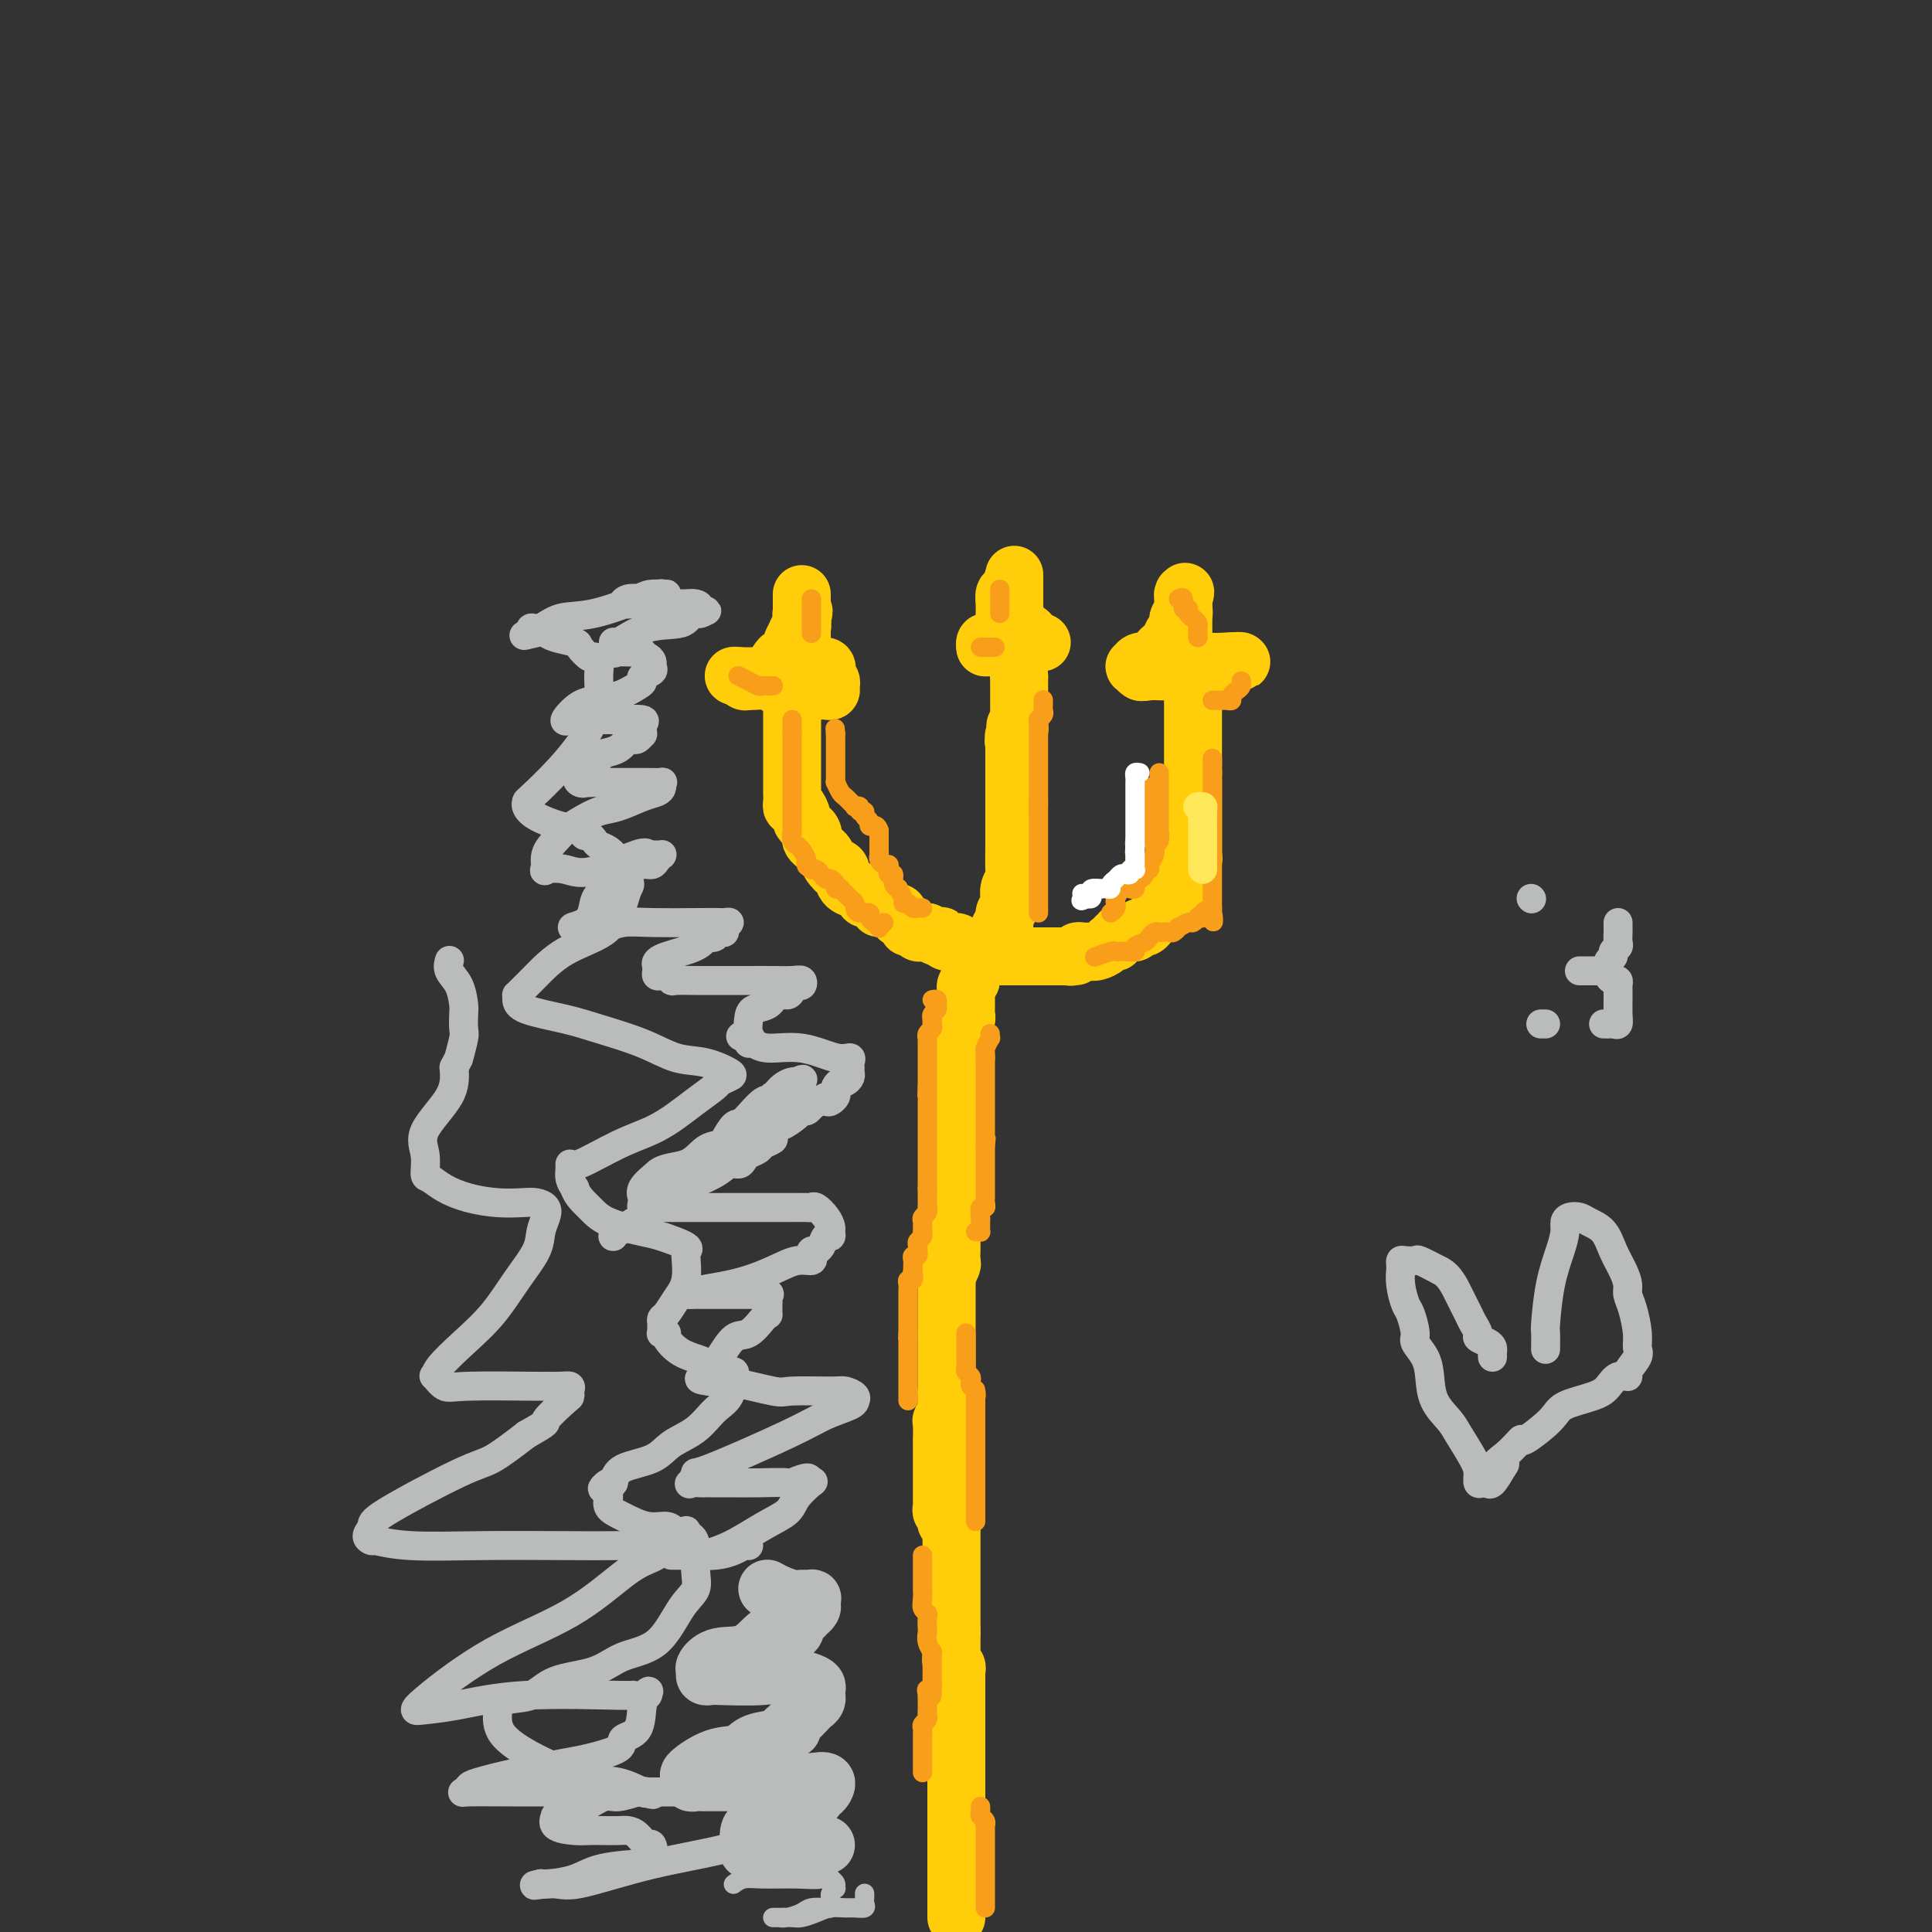 <svg viewBox='0 0 400 400' version='1.1' xmlns='http://www.w3.org/2000/svg' xmlns:xlink='http://www.w3.org/1999/xlink'><rect x="0" y="0" width="400" height="400" fill="#333333" stroke="none"/><g fill='none' stroke='#FFCD0A' stroke-width='12' stroke-linecap='round' stroke-linejoin='round'><path d='M198,397c0.000,-0.303 0.000,-0.606 0,-1c0.000,-0.394 0.000,-0.879 0,-1c0.000,-0.121 0.000,0.121 0,0c0.000,-0.121 0.000,-0.606 0,-1c0.000,-0.394 0.000,-0.697 0,-1c0.000,-0.303 0.000,-0.606 0,-1c0.000,-0.394 0.000,-0.879 0,-1c0.000,-0.121 0.000,0.123 0,0c0.000,-0.123 0.000,-0.611 0,-1c0.000,-0.389 0.000,-0.678 0,-1c0.000,-0.322 0.000,-0.678 0,-1c-0.000,-0.322 0.000,-0.611 0,-1c0.000,-0.389 0.000,-0.877 0,-1c0.000,-0.123 -0.000,0.121 0,0c0.000,-0.121 0.000,-0.606 0,-1c0.000,-0.394 0.000,-0.697 0,-1c0.000,-0.303 0.000,-0.607 0,-1c0.000,-0.393 0.000,-0.875 0,-1c0.000,-0.125 0.000,0.107 0,0c0.000,-0.107 0.000,-0.554 0,-1'/><path d='M198,381c0.000,-2.658 0.000,-1.304 0,-1c0.000,0.304 0.000,-0.443 0,-1c0.000,-0.557 0.000,-0.923 0,-1c0.000,-0.077 0.000,0.134 0,0c0.000,-0.134 0.000,-0.614 0,-1c0.000,-0.386 0.000,-0.677 0,-1c0.000,-0.323 0.000,-0.678 0,-1c0.000,-0.322 0.000,-0.610 0,-1c0.000,-0.390 0.000,-0.883 0,-1c0.000,-0.117 0.000,0.141 0,0c-0.000,-0.141 0.000,-0.682 0,-1c0.000,-0.318 0.000,-0.414 0,-1c0.000,-0.586 -0.000,-1.663 0,-2c0.000,-0.337 0.000,0.065 0,0c0.000,-0.065 0.000,-0.596 0,-1c0.000,-0.404 0.000,-0.682 0,-1c0.000,-0.318 0.000,-0.677 0,-1c0.000,-0.323 0.000,-0.611 0,-1c0.000,-0.389 0.000,-0.878 0,-1c0.000,-0.122 0.000,0.122 0,0c0.000,-0.122 0.000,-0.610 0,-1c0.000,-0.390 0.000,-0.682 0,-1c0.000,-0.318 0.000,-0.662 0,-1c0.000,-0.338 0.000,-0.669 0,-1'/><path d='M198,360c0.000,-3.426 0.000,-1.492 0,-1c-0.000,0.492 -0.000,-0.460 0,-1c0.000,-0.540 0.000,-0.670 0,-1c-0.000,-0.330 -0.000,-0.862 0,-1c0.000,-0.138 0.000,0.118 0,0c-0.000,-0.118 -0.000,-0.610 0,-1c0.000,-0.390 0.000,-0.678 0,-1c-0.000,-0.322 -0.000,-0.677 0,-1c0.000,-0.323 0.000,-0.615 0,-1c-0.000,-0.385 -0.000,-0.864 0,-1c0.000,-0.136 0.000,0.069 0,0c-0.000,-0.069 -0.000,-0.414 0,-1c0.000,-0.586 0.001,-1.414 0,-2c-0.001,-0.586 -0.004,-0.931 0,-1c0.004,-0.069 0.015,0.136 0,0c-0.015,-0.136 -0.057,-0.614 0,-1c0.057,-0.386 0.211,-0.681 0,-1c-0.211,-0.319 -0.789,-0.663 -1,-1c-0.211,-0.337 -0.057,-0.667 0,-1c0.057,-0.333 0.015,-0.667 0,-1c-0.015,-0.333 -0.004,-0.664 0,-1c0.004,-0.336 0.001,-0.678 0,-1c-0.001,-0.322 -0.000,-0.625 0,-1c0.000,-0.375 0.000,-0.821 0,-1c-0.000,-0.179 -0.000,-0.089 0,0'/><path d='M197,338c-0.155,-3.581 -0.041,-1.533 0,-1c0.041,0.533 0.011,-0.449 0,-1c-0.011,-0.551 -0.003,-0.673 0,-1c0.003,-0.327 0.001,-0.861 0,-1c-0.001,-0.139 -0.000,0.118 0,0c0.000,-0.118 0.000,-0.610 0,-1c-0.000,-0.390 -0.000,-0.678 0,-1c0.000,-0.322 0.000,-0.678 0,-1c-0.000,-0.322 -0.000,-0.611 0,-1c0.000,-0.389 0.000,-0.877 0,-1c-0.000,-0.123 -0.000,0.121 0,0c0.000,-0.121 0.000,-0.606 0,-1c-0.000,-0.394 -0.000,-0.697 0,-1c0.000,-0.303 0.000,-0.606 0,-1c-0.000,-0.394 -0.000,-0.879 0,-1c0.000,-0.121 0.000,0.123 0,0c-0.000,-0.123 -0.000,-0.611 0,-1c0.000,-0.389 0.000,-0.678 0,-1c-0.000,-0.322 -0.000,-0.678 0,-1c0.000,-0.322 0.000,-0.611 0,-1c-0.000,-0.389 -0.000,-0.877 0,-1c0.000,-0.123 0.000,0.121 0,0c-0.000,-0.121 -0.000,-0.607 0,-1c0.000,-0.393 -0.000,-0.693 0,-1c0.000,-0.307 -0.000,-0.621 0,-1c0.000,-0.379 -0.000,-0.823 0,-1c0.000,-0.177 0.000,-0.089 0,0'/><path d='M197,316c-0.222,-3.587 -0.777,-1.554 -1,-1c-0.223,0.554 -0.112,-0.373 0,-1c0.112,-0.627 0.226,-0.956 0,-1c-0.226,-0.044 -0.793,0.195 -1,0c-0.207,-0.195 -0.056,-0.826 0,-1c0.056,-0.174 0.015,0.108 0,0c-0.015,-0.108 -0.004,-0.608 0,-1c0.004,-0.392 0.001,-0.678 0,-1c-0.001,-0.322 -0.000,-0.682 0,-1c0.000,-0.318 0.000,-0.596 0,-1c-0.000,-0.404 -0.000,-0.935 0,-1c0.000,-0.065 0.000,0.337 0,0c-0.000,-0.337 -0.000,-1.414 0,-2c0.000,-0.586 -0.000,-0.682 0,-1c0.000,-0.318 0.000,-0.859 0,-1c-0.000,-0.141 -0.000,0.117 0,0c0.000,-0.117 0.000,-0.610 0,-1c-0.000,-0.390 -0.000,-0.676 0,-1c0.000,-0.324 0.000,-0.686 0,-1c-0.000,-0.314 -0.001,-0.582 0,-1c0.001,-0.418 0.004,-0.987 0,-1c-0.004,-0.013 -0.015,0.529 0,0c0.015,-0.529 0.057,-2.131 0,-3c-0.057,-0.869 -0.211,-1.006 0,-1c0.211,0.006 0.789,0.156 1,0c0.211,-0.156 0.057,-0.619 0,-1c-0.057,-0.381 -0.015,-0.679 0,-1c0.015,-0.321 0.004,-0.663 0,-1c-0.004,-0.337 -0.002,-0.668 0,-1'/><path d='M196,290c-0.155,-3.974 -0.041,-0.910 0,0c0.041,0.910 0.011,-0.335 0,-1c-0.011,-0.665 -0.003,-0.752 0,-1c0.003,-0.248 0.001,-0.658 0,-1c-0.001,-0.342 -0.000,-0.617 0,-1c0.000,-0.383 0.000,-0.876 0,-1c-0.000,-0.124 -0.000,0.120 0,0c0.000,-0.120 0.000,-0.605 0,-1c-0.000,-0.395 -0.000,-0.701 0,-1c0.000,-0.299 0.000,-0.591 0,-1c-0.000,-0.409 -0.000,-0.935 0,-1c0.000,-0.065 0.000,0.333 0,0c-0.000,-0.333 -0.000,-1.395 0,-2c0.000,-0.605 0.000,-0.754 0,-1c-0.000,-0.246 -0.000,-0.591 0,-1c0.000,-0.409 0.000,-0.883 0,-1c-0.000,-0.117 -0.000,0.123 0,0c0.000,-0.123 0.000,-0.610 0,-1c-0.000,-0.390 -0.000,-0.682 0,-1c0.000,-0.318 0.000,-0.662 0,-1c-0.000,-0.338 -0.000,-0.669 0,-1c0.000,-0.331 0.000,-0.662 0,-1c-0.000,-0.338 -0.000,-0.682 0,-1c0.000,-0.318 0.000,-0.610 0,-1c0.000,-0.390 -0.000,-0.878 0,-1c0.000,-0.122 0.000,0.122 0,0c0.000,-0.122 -0.000,-0.610 0,-1c0.000,-0.390 0.000,-0.682 0,-1c0.000,-0.318 -0.000,-0.662 0,-1c0.000,-0.338 0.000,-0.669 0,-1'/><path d='M196,264c-0.061,-4.195 -0.212,-1.684 0,-1c0.212,0.684 0.789,-0.461 1,-1c0.211,-0.539 0.057,-0.473 0,-1c-0.057,-0.527 -0.015,-1.647 0,-2c0.015,-0.353 0.004,0.061 0,0c-0.004,-0.061 -0.001,-0.598 0,-1c0.001,-0.402 0.000,-0.670 0,-1c-0.000,-0.330 -0.000,-0.723 0,-1c0.000,-0.277 0.000,-0.436 0,-1c-0.000,-0.564 -0.000,-1.531 0,-2c0.000,-0.469 0.000,-0.440 0,-1c-0.000,-0.560 -0.000,-1.709 0,-2c0.000,-0.291 0.000,0.278 0,0c-0.000,-0.278 -0.001,-1.401 0,-2c0.001,-0.599 0.004,-0.675 0,-1c-0.004,-0.325 -0.015,-0.899 0,-1c0.015,-0.101 0.056,0.272 0,0c-0.056,-0.272 -0.207,-1.190 0,-2c0.207,-0.810 0.774,-1.513 1,-2c0.226,-0.487 0.113,-0.757 0,-1c-0.113,-0.243 -0.226,-0.461 0,-1c0.226,-0.539 0.793,-1.401 1,-2c0.207,-0.599 0.056,-0.934 0,-1c-0.056,-0.066 -0.015,0.137 0,0c0.015,-0.137 0.004,-0.614 0,-1c-0.004,-0.386 -0.001,-0.681 0,-1c0.001,-0.319 0.000,-0.663 0,-1c-0.000,-0.337 -0.000,-0.668 0,-1c0.000,-0.332 0.000,-0.666 0,-1c-0.000,-0.334 -0.000,-0.667 0,-1c0.000,-0.333 0.000,-0.667 0,-1'/><path d='M199,230c0.464,-5.418 0.124,-1.962 0,-1c-0.124,0.962 -0.033,-0.570 0,-1c0.033,-0.430 0.009,0.240 0,0c-0.009,-0.240 -0.002,-1.392 0,-2c0.002,-0.608 0.001,-0.672 0,-1c-0.001,-0.328 -0.000,-0.919 0,-1c0.000,-0.081 0.000,0.347 0,0c-0.000,-0.347 -0.000,-1.469 0,-2c0.000,-0.531 0.000,-0.471 0,-1c-0.000,-0.529 -0.000,-1.647 0,-2c0.000,-0.353 0.000,0.059 0,0c-0.000,-0.059 -0.000,-0.590 0,-1c0.000,-0.410 0.000,-0.700 0,-1c-0.000,-0.300 -0.000,-0.609 0,-1c0.000,-0.391 0.000,-0.865 0,-1c-0.000,-0.135 -0.001,0.069 0,0c0.001,-0.069 0.004,-0.410 0,-1c-0.004,-0.590 -0.015,-1.429 0,-2c0.015,-0.571 0.057,-0.874 0,-1c-0.057,-0.126 -0.211,-0.075 0,0c0.211,0.075 0.789,0.175 1,0c0.211,-0.175 0.057,-0.624 0,-1c-0.057,-0.376 -0.015,-0.678 0,-1c0.015,-0.322 0.003,-0.664 0,-1c-0.003,-0.336 0.002,-0.667 0,-1c-0.002,-0.333 -0.011,-0.666 0,-1c0.011,-0.334 0.041,-0.667 0,-1c-0.041,-0.333 -0.155,-0.667 0,-1c0.155,-0.333 0.577,-0.667 1,-1'/><path d='M201,203c0.309,-4.416 0.083,-1.958 0,-1c-0.083,0.958 -0.022,0.414 0,0c0.022,-0.414 0.006,-0.699 0,-1c-0.006,-0.301 -0.002,-0.620 0,-1c0.002,-0.380 0.000,-0.823 0,-1c-0.000,-0.177 -0.000,-0.089 0,0'/><path d='M164,144c-0.000,0.449 -0.000,0.899 0,1c0.000,0.101 0.000,-0.145 0,0c-0.000,0.145 -0.000,0.683 0,1c0.000,0.317 0.000,0.414 0,1c-0.000,0.586 -0.000,1.662 0,2c0.000,0.338 0.000,-0.063 0,0c-0.000,0.063 -0.000,0.590 0,1c0.000,0.410 0.000,0.701 0,1c-0.000,0.299 -0.000,0.604 0,1c0.000,0.396 0.000,0.883 0,1c-0.000,0.117 -0.000,-0.137 0,0c0.000,0.137 0.000,0.666 0,1c-0.000,0.334 -0.000,0.475 0,1c0.000,0.525 0.000,1.435 0,2c-0.000,0.565 -0.000,0.784 0,1c0.000,0.216 0.000,0.428 0,1c-0.000,0.572 -0.001,1.502 0,2c0.001,0.498 0.003,0.562 0,1c-0.003,0.438 -0.011,1.248 0,2c0.011,0.752 0.041,1.444 0,2c-0.041,0.556 -0.152,0.975 0,1c0.152,0.025 0.565,-0.344 1,0c0.435,0.344 0.890,1.402 1,2c0.110,0.598 -0.124,0.738 0,1c0.124,0.262 0.607,0.646 1,1c0.393,0.354 0.697,0.677 1,1'/><path d='M168,172c0.632,0.952 0.211,0.831 0,1c-0.211,0.169 -0.211,0.626 0,1c0.211,0.374 0.635,0.664 1,1c0.365,0.336 0.672,0.717 1,1c0.328,0.283 0.675,0.469 1,1c0.325,0.531 0.626,1.407 1,2c0.374,0.593 0.820,0.901 1,1c0.180,0.099 0.095,-0.012 0,0c-0.095,0.012 -0.199,0.146 0,0c0.199,-0.146 0.702,-0.572 1,0c0.298,0.572 0.391,2.143 1,3c0.609,0.857 1.734,0.999 2,1c0.266,0.001 -0.327,-0.141 0,0c0.327,0.141 1.576,0.564 2,1c0.424,0.436 0.025,0.886 0,1c-0.025,0.114 0.325,-0.109 1,0c0.675,0.109 1.674,0.550 2,1c0.326,0.450 -0.020,0.908 0,1c0.020,0.092 0.405,-0.183 1,0c0.595,0.183 1.398,0.824 2,1c0.602,0.176 1.001,-0.111 1,0c-0.001,0.111 -0.404,0.622 0,1c0.404,0.378 1.614,0.623 2,1c0.386,0.377 -0.051,0.886 0,1c0.051,0.114 0.591,-0.165 1,0c0.409,0.165 0.687,0.775 1,1c0.313,0.225 0.661,0.064 1,0c0.339,-0.064 0.670,-0.032 1,0'/><path d='M192,193c3.318,1.791 3.113,1.267 3,1c-0.113,-0.267 -0.132,-0.278 0,0c0.132,0.278 0.417,0.845 1,1c0.583,0.155 1.464,-0.103 2,0c0.536,0.103 0.726,0.567 1,1c0.274,0.433 0.632,0.834 1,1c0.368,0.166 0.746,0.097 1,0c0.254,-0.097 0.382,-0.222 1,0c0.618,0.222 1.725,0.792 2,1c0.275,0.208 -0.281,0.056 0,0c0.281,-0.056 1.399,-0.015 2,0c0.601,0.015 0.686,0.004 1,0c0.314,-0.004 0.857,-0.001 1,0c0.143,0.001 -0.112,0.000 0,0c0.112,-0.000 0.593,-0.000 1,0c0.407,0.000 0.739,0.000 1,0c0.261,-0.000 0.451,-0.000 1,0c0.549,0.000 1.458,0.000 2,0c0.542,-0.000 0.718,-0.000 1,0c0.282,0.000 0.671,0.000 1,0c0.329,-0.000 0.599,-0.000 1,0c0.401,0.000 0.933,0.000 1,0c0.067,-0.000 -0.333,-0.000 0,0c0.333,0.000 1.397,0.000 2,0c0.603,-0.000 0.744,-0.000 1,0c0.256,0.000 0.628,0.000 1,0'/><path d='M221,198c2.869,-0.016 1.542,-0.057 1,0c-0.542,0.057 -0.299,0.211 0,0c0.299,-0.211 0.654,-0.789 1,-1c0.346,-0.211 0.683,-0.056 1,0c0.317,0.056 0.614,0.012 1,0c0.386,-0.012 0.863,0.007 1,0c0.137,-0.007 -0.064,-0.039 0,0c0.064,0.039 0.394,0.150 1,0c0.606,-0.150 1.487,-0.561 2,-1c0.513,-0.439 0.659,-0.906 1,-1c0.341,-0.094 0.879,0.185 1,0c0.121,-0.185 -0.175,-0.835 0,-1c0.175,-0.165 0.820,0.153 1,0c0.180,-0.153 -0.107,-0.777 0,-1c0.107,-0.223 0.606,-0.045 1,0c0.394,0.045 0.683,-0.044 1,0c0.317,0.044 0.662,0.219 1,0c0.338,-0.219 0.669,-0.833 1,-1c0.331,-0.167 0.662,0.114 1,0c0.338,-0.114 0.683,-0.622 1,-1c0.317,-0.378 0.607,-0.626 1,-1c0.393,-0.374 0.889,-0.873 1,-1c0.111,-0.127 -0.162,0.120 0,0c0.162,-0.120 0.761,-0.606 1,-1c0.239,-0.394 0.120,-0.697 0,-1'/><path d='M241,187c3.276,-1.654 1.465,-0.287 1,0c-0.465,0.287 0.415,-0.504 1,-1c0.585,-0.496 0.874,-0.697 1,-1c0.126,-0.303 0.090,-0.707 0,-1c-0.090,-0.293 -0.235,-0.474 0,-1c0.235,-0.526 0.851,-1.398 1,-2c0.149,-0.602 -0.170,-0.935 0,-1c0.170,-0.065 0.830,0.137 1,0c0.170,-0.137 -0.151,-0.614 0,-1c0.151,-0.386 0.772,-0.681 1,-1c0.228,-0.319 0.061,-0.662 0,-1c-0.061,-0.338 -0.016,-0.672 0,-1c0.016,-0.328 0.004,-0.651 0,-1c-0.004,-0.349 -0.001,-0.723 0,-1c0.001,-0.277 0.000,-0.456 0,-1c-0.000,-0.544 -0.000,-1.454 0,-2c0.000,-0.546 0.000,-0.727 0,-1c-0.000,-0.273 -0.000,-0.636 0,-1c0.000,-0.364 0.000,-0.727 0,-1c-0.000,-0.273 -0.000,-0.455 0,-1c0.000,-0.545 0.000,-1.452 0,-2c-0.000,-0.548 -0.000,-0.738 0,-1c0.000,-0.262 0.000,-0.595 0,-1c-0.000,-0.405 -0.000,-0.882 0,-1c0.000,-0.118 0.000,0.122 0,0c-0.000,-0.122 -0.000,-0.606 0,-1c0.000,-0.394 0.000,-0.697 0,-1'/><path d='M247,160c0.000,-2.963 -0.000,-1.371 0,-1c0.000,0.371 0.000,-0.478 0,-1c0.000,-0.522 0.000,-0.718 0,-1c-0.000,-0.282 0.000,-0.649 0,-1c0.000,-0.351 0.000,-0.685 0,-1c0.000,-0.315 0.000,-0.609 0,-1c0.000,-0.391 0.000,-0.878 0,-1c0.000,-0.122 0.000,0.121 0,0c-0.000,-0.121 0.000,-0.606 0,-1c0.000,-0.394 0.000,-0.696 0,-1c0.000,-0.304 -0.000,-0.610 0,-1c0.000,-0.390 0.000,-0.865 0,-1c0.000,-0.135 -0.000,0.070 0,0c0.000,-0.070 0.000,-0.414 0,-1c0.000,-0.586 0.000,-1.414 0,-2c0.000,-0.586 0.000,-0.931 0,-1c0.000,-0.069 0.000,0.136 0,0c0.000,-0.136 0.000,-0.614 0,-1c0.000,-0.386 0.000,-0.681 0,-1c0.000,-0.319 0.000,-0.663 0,-1c0.000,-0.337 0.000,-0.669 0,-1'/><path d='M247,141c0.061,-3.166 0.212,-1.581 0,-1c-0.212,0.581 -0.788,0.156 -1,0c-0.212,-0.156 -0.061,-0.045 0,0c0.061,0.045 0.030,0.022 0,0'/><path d='M207,192c0.453,-0.220 0.906,-0.439 1,-1c0.094,-0.561 -0.172,-1.462 0,-2c0.172,-0.538 0.782,-0.711 1,-1c0.218,-0.289 0.044,-0.693 0,-1c-0.044,-0.307 0.041,-0.516 0,-1c-0.041,-0.484 -0.207,-1.242 0,-2c0.207,-0.758 0.788,-1.517 1,-2c0.212,-0.483 0.057,-0.692 0,-2c-0.057,-1.308 -0.015,-3.716 0,-5c0.015,-1.284 0.004,-1.444 0,-2c-0.004,-0.556 -0.001,-1.507 0,-2c0.001,-0.493 0.000,-0.527 0,-1c-0.000,-0.473 -0.000,-1.383 0,-2c0.000,-0.617 0.000,-0.939 0,-1c-0.000,-0.061 -0.000,0.139 0,0c0.000,-0.139 0.000,-0.616 0,-1c-0.000,-0.384 -0.000,-0.677 0,-1c0.000,-0.323 0.000,-0.678 0,-1c-0.000,-0.322 -0.000,-0.610 0,-1c0.000,-0.390 0.000,-0.883 0,-1c-0.000,-0.117 -0.000,0.141 0,0c0.000,-0.141 0.000,-0.682 0,-1c-0.000,-0.318 -0.000,-0.414 0,-1c0.000,-0.586 0.000,-1.663 0,-2c-0.000,-0.337 -0.000,0.064 0,0c0.000,-0.064 0.000,-0.595 0,-1c-0.000,-0.405 -0.000,-0.686 0,-1c0.000,-0.314 0.000,-0.661 0,-1c-0.000,-0.339 -0.000,-0.668 0,-1c0.000,-0.332 0.000,-0.666 0,-1'/><path d='M210,153c0.480,-5.986 0.181,-1.450 0,0c-0.181,1.450 -0.245,-0.185 0,-1c0.245,-0.815 0.798,-0.810 1,-1c0.202,-0.190 0.054,-0.576 0,-1c-0.054,-0.424 -0.015,-0.887 0,-1c0.015,-0.113 0.004,0.123 0,0c-0.004,-0.123 -0.001,-0.607 0,-1c0.001,-0.393 0.000,-0.697 0,-1c-0.000,-0.303 -0.000,-0.606 0,-1c0.000,-0.394 0.000,-0.879 0,-1c-0.000,-0.121 -0.000,0.123 0,0c0.000,-0.123 0.000,-0.611 0,-1c-0.000,-0.389 -0.000,-0.679 0,-1c0.000,-0.321 0.000,-0.674 0,-1c-0.000,-0.326 -0.000,-0.626 0,-1c0.000,-0.374 0.000,-0.821 0,-1c-0.000,-0.179 -0.000,-0.089 0,0'/><path d='M211,140c0.159,-2.189 0.057,-1.160 0,-1c-0.057,0.160 -0.068,-0.549 0,-1c0.068,-0.451 0.214,-0.643 0,-1c-0.214,-0.357 -0.789,-0.879 -1,-1c-0.211,-0.121 -0.057,0.160 0,0c0.057,-0.160 0.016,-0.760 0,-1c-0.016,-0.240 -0.008,-0.120 0,0'/><path d='M207,133c-0.510,0.423 -1.020,0.845 -1,1c0.020,0.155 0.568,0.042 1,0c0.432,-0.042 0.746,-0.011 1,0c0.254,0.011 0.446,0.004 1,0c0.554,-0.004 1.469,-0.004 2,0c0.531,0.004 0.678,0.011 1,0c0.322,-0.011 0.817,-0.042 1,0c0.183,0.042 0.052,0.155 0,0c-0.052,-0.155 -0.026,-0.577 0,-1'/><path d='M213,133c1.114,0.000 0.898,0.000 1,0c0.102,0.000 0.521,0.000 1,0c0.479,0.000 1.019,0.000 1,0c-0.019,0.000 -0.597,0.000 -1,0c-0.403,0.000 -0.633,0.000 -1,0c-0.367,0.000 -0.872,0.000 -1,0c-0.128,0.000 0.120,0.000 0,0c-0.120,0.000 -0.610,0.000 -1,0c-0.390,-0.000 -0.682,0.000 -1,0c-0.318,0.000 -0.663,0.000 -1,0c-0.337,0.000 -0.668,0.000 -1,0c-0.332,0.000 -0.666,0.000 -1,0'/><path d='M208,133c-1.190,-0.000 -0.165,-0.001 0,0c0.165,0.001 -0.530,0.004 -1,0c-0.470,-0.004 -0.714,-0.015 -1,0c-0.286,0.015 -0.613,0.056 -1,0c-0.387,-0.056 -0.835,-0.207 -1,0c-0.165,0.207 -0.047,0.774 0,1c0.047,0.226 0.024,0.113 0,0'/><path d='M204,134c-0.214,0.138 1.252,-0.015 2,0c0.748,0.015 0.778,0.200 1,0c0.222,-0.200 0.637,-0.785 1,-1c0.363,-0.215 0.675,-0.060 1,0c0.325,0.060 0.662,0.027 1,0c0.338,-0.027 0.676,-0.046 1,0c0.324,0.046 0.633,0.157 1,0c0.367,-0.157 0.792,-0.581 1,-1c0.208,-0.419 0.200,-0.833 0,-1c-0.200,-0.167 -0.592,-0.086 -1,0c-0.408,0.086 -0.831,0.178 -1,0c-0.169,-0.178 -0.084,-0.625 0,-1c0.084,-0.375 0.167,-0.679 0,-1c-0.167,-0.321 -0.583,-0.661 -1,-1'/><path d='M210,128c-0.464,-0.858 -0.124,-1.003 0,-1c0.124,0.003 0.033,0.155 0,0c-0.033,-0.155 -0.009,-0.615 0,-1c0.009,-0.385 0.002,-0.695 0,-1c-0.002,-0.305 -0.001,-0.607 0,-1c0.001,-0.393 0.000,-0.878 0,-1c-0.000,-0.122 -0.000,0.121 0,0c0.000,-0.121 0.000,-0.604 0,-1c-0.000,-0.396 -0.000,-0.704 0,-1c0.000,-0.296 0.000,-0.580 0,-1c-0.000,-0.420 -0.000,-0.977 0,-1c0.000,-0.023 0.000,0.489 0,1'/><path d='M210,120c-0.166,-0.816 -0.580,1.144 -1,2c-0.420,0.856 -0.845,0.606 -1,1c-0.155,0.394 -0.042,1.430 0,2c0.042,0.570 0.011,0.675 0,1c-0.011,0.325 -0.003,0.871 0,1c0.003,0.129 0.001,-0.157 0,0c-0.001,0.157 -0.000,0.759 0,1c0.000,0.241 0.000,0.120 0,0'/><path d='M248,137c0.059,0.000 0.118,0.000 0,0c-0.118,-0.000 -0.413,-0.000 -1,0c-0.587,0.000 -1.466,0.000 -2,0c-0.534,-0.000 -0.721,-0.000 -1,0c-0.279,0.000 -0.648,0.000 -1,0c-0.352,-0.000 -0.686,-0.000 -1,0c-0.314,0.000 -0.608,0.000 -1,0c-0.392,-0.000 -0.882,-0.001 -1,0c-0.118,0.001 0.137,0.004 0,0c-0.137,-0.004 -0.664,-0.016 -1,0c-0.336,0.016 -0.479,0.061 -1,0c-0.521,-0.061 -1.419,-0.226 -2,0c-0.581,0.226 -0.847,0.844 -1,1c-0.153,0.156 -0.195,-0.150 0,0c0.195,0.150 0.627,0.757 1,1c0.373,0.243 0.686,0.121 1,0'/><path d='M237,139c-1.588,0.309 -0.058,0.083 1,0c1.058,-0.083 1.646,-0.022 2,0c0.354,0.022 0.476,0.006 1,0c0.524,-0.006 1.449,-0.001 2,0c0.551,0.001 0.726,-0.004 1,0c0.274,0.004 0.647,0.015 1,0c0.353,-0.015 0.686,-0.057 1,0c0.314,0.057 0.609,0.211 1,0c0.391,-0.211 0.878,-0.789 1,-1c0.122,-0.211 -0.122,-0.057 0,0c0.122,0.057 0.611,0.015 1,0c0.389,-0.015 0.678,-0.004 1,0c0.322,0.004 0.678,0.002 1,0c0.322,-0.002 0.611,-0.004 1,0c0.389,0.004 0.877,0.015 1,0c0.123,-0.015 -0.120,-0.057 0,0c0.120,0.057 0.604,0.211 1,0c0.396,-0.211 0.704,-0.789 1,-1c0.296,-0.211 0.580,-0.057 1,0c0.420,0.057 0.977,0.016 1,0c0.023,-0.016 -0.489,-0.008 -1,0'/><path d='M256,137c2.361,-0.309 -1.237,-0.083 -3,0c-1.763,0.083 -1.691,0.022 -2,0c-0.309,-0.022 -1.000,-0.006 -2,0c-1.000,0.006 -2.309,0.002 -3,0c-0.691,-0.002 -0.762,-0.000 -1,0c-0.238,0.000 -0.642,-0.000 -1,0c-0.358,0.000 -0.670,0.001 -1,0c-0.330,-0.001 -0.677,-0.004 -1,0c-0.323,0.004 -0.623,0.015 -1,0c-0.377,-0.015 -0.833,-0.056 -1,0c-0.167,0.056 -0.046,0.208 0,0c0.046,-0.208 0.015,-0.777 0,-1c-0.015,-0.223 -0.015,-0.100 0,0c0.015,0.100 0.045,0.177 0,0c-0.045,-0.177 -0.166,-0.607 0,-1c0.166,-0.393 0.619,-0.748 1,-1c0.381,-0.252 0.689,-0.400 1,-1c0.311,-0.600 0.623,-1.652 1,-2c0.377,-0.348 0.819,0.010 1,0c0.181,-0.010 0.101,-0.387 0,-1c-0.101,-0.613 -0.223,-1.463 0,-2c0.223,-0.537 0.791,-0.760 1,-1c0.209,-0.240 0.060,-0.497 0,-1c-0.060,-0.503 -0.030,-1.251 0,-2'/><path d='M245,124c0.774,-2.244 0.207,-1.354 0,-1c-0.207,0.354 -0.056,0.171 0,0c0.056,-0.171 0.015,-0.330 0,0c-0.015,0.330 -0.004,1.149 0,2c0.004,0.851 0.001,1.735 0,3c-0.001,1.265 -0.000,2.912 0,4c0.000,1.088 -0.001,1.616 0,2c0.001,0.384 0.004,0.625 0,1c-0.004,0.375 -0.015,0.885 0,1c0.015,0.115 0.056,-0.165 0,0c-0.056,0.165 -0.207,0.775 0,1c0.207,0.225 0.774,0.064 1,0c0.226,-0.064 0.113,-0.032 0,0'/><path d='M166,140c-0.303,0.000 -0.606,0.000 -1,0c-0.394,0.000 -0.879,0.000 -1,0c-0.121,0.000 0.122,-0.000 0,0c-0.122,0.000 -0.610,0.000 -1,0c-0.390,-0.000 -0.682,0.000 -1,0c-0.318,0.000 -0.663,0.000 -1,0c-0.337,0.000 -0.667,0.000 -1,0c-0.333,0.000 -0.667,0.000 -1,0c-0.333,0.000 -0.663,0.000 -1,0c-0.337,0.000 -0.682,0.000 -1,0c-0.318,0.000 -0.610,0.000 -1,0c-0.390,0.000 -0.880,0.000 -1,0c-0.120,-0.000 0.128,0.000 0,0c-0.128,0.000 -0.632,0.000 -1,0c-0.368,0.000 -0.599,0.000 -1,0c-0.401,-0.000 -0.972,-0.000 -1,0c-0.028,0.000 0.486,0.000 1,0'/><path d='M153,140c-2.057,-0.061 -0.699,-0.214 0,0c0.699,0.214 0.741,0.793 1,1c0.259,0.207 0.736,0.041 1,0c0.264,-0.041 0.313,0.042 1,0c0.687,-0.042 2.010,-0.208 3,0c0.990,0.208 1.645,0.792 2,1c0.355,0.208 0.409,0.042 1,0c0.591,-0.042 1.719,0.041 2,0c0.281,-0.041 -0.286,-0.207 0,0c0.286,0.207 1.425,0.788 2,1c0.575,0.212 0.584,0.054 1,0c0.416,-0.054 1.237,-0.003 2,0c0.763,0.003 1.469,-0.041 2,0c0.531,0.041 0.888,0.166 1,0c0.112,-0.166 -0.021,-0.623 0,-1c0.021,-0.377 0.196,-0.676 0,-1c-0.196,-0.324 -0.764,-0.675 -1,-1c-0.236,-0.325 -0.140,-0.626 0,-1c0.140,-0.374 0.326,-0.821 0,-1c-0.326,-0.179 -1.163,-0.089 -2,0'/><path d='M169,138c-0.813,-0.321 -1.345,1.377 -2,2c-0.655,0.623 -1.432,0.171 -2,0c-0.568,-0.171 -0.925,-0.060 -1,0c-0.075,0.060 0.134,0.070 0,0c-0.134,-0.070 -0.610,-0.219 -1,0c-0.390,0.219 -0.693,0.805 -1,1c-0.307,0.195 -0.619,-0.002 -1,0c-0.381,0.002 -0.831,0.204 -1,0c-0.169,-0.204 -0.056,-0.815 0,-1c0.056,-0.185 0.056,0.056 0,0c-0.056,-0.056 -0.169,-0.410 0,-1c0.169,-0.590 0.620,-1.415 1,-2c0.380,-0.585 0.689,-0.929 1,-1c0.311,-0.071 0.623,0.131 1,0c0.377,-0.131 0.818,-0.595 1,-1c0.182,-0.405 0.105,-0.752 0,-1c-0.105,-0.248 -0.238,-0.398 0,-1c0.238,-0.602 0.847,-1.656 1,-2c0.153,-0.344 -0.151,0.023 0,0c0.151,-0.023 0.757,-0.435 1,-1c0.243,-0.565 0.121,-1.282 0,-2'/><path d='M166,128c0.774,-2.250 0.207,-1.376 0,-1c-0.207,0.376 -0.056,0.254 0,0c0.056,-0.254 0.015,-0.639 0,-1c-0.015,-0.361 -0.004,-0.696 0,-1c0.004,-0.304 0.001,-0.576 0,-1c-0.001,-0.424 -0.000,-0.999 0,-1c0.000,-0.001 0.000,0.571 0,1c-0.000,0.429 -0.000,0.714 0,1'/><path d='M166,125c0.000,-0.286 0.000,0.501 0,1c0.000,0.499 -0.000,0.712 0,1c0.000,0.288 0.000,0.651 0,1c0.000,0.349 0.000,0.685 0,1c0.000,0.315 -0.000,0.609 0,1c0.000,0.391 0.000,0.878 0,1c0.000,0.122 -0.000,-0.121 0,0c0.000,0.121 0.000,0.607 0,1c-0.000,0.393 0.000,0.693 0,1c0.000,0.307 0.000,0.621 0,1c0.000,0.379 0.000,0.823 0,1c-0.000,0.177 0.000,0.089 0,0'/></g>
<g fill='none' stroke='#F99E1B' stroke-width='4' stroke-linecap='round' stroke-linejoin='round'><path d='M193,207c0.431,-0.089 0.862,-0.177 1,0c0.138,0.177 -0.015,0.621 0,1c0.015,0.379 0.200,0.693 0,1c-0.200,0.307 -0.785,0.607 -1,1c-0.215,0.393 -0.061,0.878 0,1c0.061,0.122 0.031,-0.121 0,0c-0.031,0.121 -0.061,0.606 0,1c0.061,0.394 0.212,0.697 0,1c-0.212,0.303 -0.789,0.606 -1,1c-0.211,0.394 -0.057,0.879 0,1c0.057,0.121 0.015,-0.121 0,0c-0.015,0.121 -0.004,0.606 0,1c0.004,0.394 0.001,0.697 0,1c-0.001,0.303 -0.000,0.606 0,1c0.000,0.394 0.000,0.879 0,1c-0.000,0.121 -0.000,-0.122 0,0c0.000,0.122 0.000,0.610 0,1c-0.000,0.390 -0.000,0.682 0,1c0.000,0.318 0.000,0.663 0,1c-0.000,0.337 -0.000,0.668 0,1c0.000,0.332 0.000,0.666 0,1c-0.000,0.334 -0.000,0.667 0,1'/><path d='M192,225c-0.155,2.969 -0.041,1.391 0,1c0.041,-0.391 0.011,0.405 0,1c-0.011,0.595 -0.003,0.990 0,1c0.003,0.010 0.001,-0.366 0,0c-0.001,0.366 -0.000,1.474 0,2c0.000,0.526 0.000,0.470 0,1c-0.000,0.530 -0.000,1.647 0,2c0.000,0.353 0.000,-0.059 0,0c-0.000,0.059 -0.000,0.589 0,1c0.000,0.411 0.000,0.701 0,1c-0.000,0.299 -0.000,0.605 0,1c0.000,0.395 0.000,0.879 0,1c-0.000,0.121 -0.000,-0.121 0,0c0.000,0.121 0.000,0.606 0,1c-0.000,0.394 -0.000,0.697 0,1c0.000,0.303 0.000,0.606 0,1c-0.000,0.394 -0.000,0.879 0,1c0.000,0.121 0.000,-0.122 0,0c-0.000,0.122 -0.000,0.610 0,1c0.000,0.390 0.000,0.682 0,1c-0.000,0.318 -0.000,0.663 0,1c0.000,0.337 0.000,0.668 0,1c-0.000,0.332 0.000,0.666 0,1'/><path d='M192,246c-0.000,3.426 -0.000,1.492 0,1c0.000,-0.492 0.001,0.460 0,1c-0.001,0.540 -0.004,0.670 0,1c0.004,0.330 0.015,0.862 0,1c-0.015,0.138 -0.057,-0.118 0,0c0.057,0.118 0.211,0.610 0,1c-0.211,0.390 -0.789,0.678 -1,1c-0.211,0.322 -0.056,0.678 0,1c0.056,0.322 0.011,0.611 0,1c-0.011,0.389 0.011,0.877 0,1c-0.011,0.123 -0.055,-0.121 0,0c0.055,0.121 0.211,0.606 0,1c-0.211,0.394 -0.788,0.698 -1,1c-0.212,0.302 -0.061,0.602 0,1c0.061,0.398 0.030,0.894 0,1c-0.030,0.106 -0.061,-0.179 0,0c0.061,0.179 0.212,0.822 0,1c-0.212,0.178 -0.789,-0.110 -1,0c-0.211,0.110 -0.057,0.617 0,1c0.057,0.383 0.015,0.642 0,1c-0.015,0.358 -0.004,0.817 0,1c0.004,0.183 0.002,0.092 0,0'/><path d='M189,263c-0.480,2.792 -0.181,1.273 0,1c0.181,-0.273 0.245,0.701 0,1c-0.245,0.299 -0.798,-0.078 -1,0c-0.202,0.078 -0.054,0.612 0,1c0.054,0.388 0.015,0.629 0,1c-0.015,0.371 -0.004,0.873 0,1c0.004,0.127 0.001,-0.120 0,0c-0.001,0.120 -0.000,0.606 0,1c0.000,0.394 0.000,0.697 0,1c-0.000,0.303 -0.000,0.606 0,1c0.000,0.394 0.000,0.879 0,1c-0.000,0.121 -0.000,-0.122 0,0c0.000,0.122 0.000,0.607 0,1c-0.000,0.393 -0.000,0.693 0,1c0.000,0.307 0.000,0.621 0,1c-0.000,0.379 -0.000,0.823 0,1c0.000,0.177 0.000,0.089 0,0'/><path d='M188,276c-0.155,2.190 -0.041,1.165 0,1c0.041,-0.165 0.011,0.529 0,1c-0.011,0.471 -0.003,0.718 0,1c0.003,0.282 0.001,0.601 0,1c-0.001,0.399 -0.000,0.880 0,1c0.000,0.120 0.000,-0.122 0,0c-0.000,0.122 -0.000,0.606 0,1c0.000,0.394 0.000,0.697 0,1c-0.000,0.303 -0.000,0.606 0,1c0.000,0.394 0.000,0.879 0,1c-0.000,0.121 -0.000,-0.123 0,0c0.000,0.123 0.000,0.611 0,1c-0.000,0.389 -0.000,0.679 0,1c0.000,0.321 0.000,0.675 0,1c-0.000,0.325 -0.000,0.623 0,1c0.000,0.377 0.000,0.832 0,1c-0.000,0.168 -0.000,0.048 0,0c0.000,-0.048 0.000,-0.024 0,0'/><path d='M191,322c-0.000,0.333 -0.000,0.665 0,1c0.000,0.335 0.000,0.672 0,1c-0.000,0.328 -0.000,0.647 0,1c0.000,0.353 0.000,0.741 0,1c-0.000,0.259 -0.001,0.388 0,1c0.001,0.612 0.004,1.708 0,2c-0.004,0.292 -0.015,-0.221 0,0c0.015,0.221 0.057,1.176 0,2c-0.057,0.824 -0.211,1.515 0,2c0.211,0.485 0.788,0.762 1,1c0.212,0.238 0.061,0.436 0,1c-0.061,0.564 -0.030,1.495 0,2c0.030,0.505 0.061,0.583 0,1c-0.061,0.417 -0.212,1.172 0,2c0.212,0.828 0.789,1.727 1,2c0.211,0.273 0.057,-0.082 0,0c-0.057,0.082 -0.015,0.600 0,1c0.015,0.400 0.004,0.681 0,1c-0.004,0.319 -0.001,0.677 0,1c0.001,0.323 0.000,0.611 0,1c-0.000,0.389 -0.000,0.877 0,1c0.000,0.123 0.000,-0.121 0,0c-0.000,0.121 -0.000,0.606 0,1c0.000,0.394 0.000,0.697 0,1'/><path d='M193,349c0.083,4.340 -0.710,1.692 -1,1c-0.290,-0.692 -0.078,0.574 0,1c0.078,0.426 0.022,0.012 0,0c-0.022,-0.012 -0.010,0.378 0,1c0.010,0.622 0.017,1.476 0,2c-0.017,0.524 -0.057,0.717 0,1c0.057,0.283 0.211,0.654 0,1c-0.211,0.346 -0.789,0.666 -1,1c-0.211,0.334 -0.057,0.681 0,1c0.057,0.319 0.015,0.610 0,1c-0.015,0.390 -0.004,0.878 0,1c0.004,0.122 0.001,-0.121 0,0c-0.001,0.121 -0.000,0.606 0,1c0.000,0.394 0.000,0.697 0,1c-0.000,0.303 -0.000,0.606 0,1c0.000,0.394 0.000,0.880 0,1c-0.000,0.120 -0.000,-0.125 0,0c0.000,0.125 0.000,0.621 0,1c-0.000,0.379 -0.000,0.640 0,1c0.000,0.360 0.000,0.817 0,1c-0.000,0.183 -0.000,0.091 0,0'/><path d='M204,395c0.000,-0.266 0.000,-0.532 0,-1c-0.000,-0.468 -0.000,-1.138 0,-2c0.000,-0.862 0.000,-1.915 0,-3c-0.000,-1.085 -0.000,-2.203 0,-3c0.000,-0.797 0.000,-1.274 0,-2c-0.000,-0.726 -0.000,-1.700 0,-2c0.000,-0.300 0.000,0.073 0,0c-0.000,-0.073 -0.000,-0.593 0,-1c0.000,-0.407 0.001,-0.700 0,-1c-0.001,-0.300 -0.004,-0.605 0,-1c0.004,-0.395 0.015,-0.879 0,-1c-0.015,-0.121 -0.057,0.122 0,0c0.057,-0.122 0.211,-0.607 0,-1c-0.211,-0.393 -0.789,-0.693 -1,-1c-0.211,-0.307 -0.057,-0.621 0,-1c0.057,-0.379 0.016,-0.823 0,-1c-0.016,-0.177 -0.008,-0.089 0,0'/><path d='M202,315c0.000,-0.204 0.000,-0.408 0,-1c0.000,-0.592 0.000,-1.573 0,-2c-0.000,-0.427 0.000,-0.299 0,-1c0.000,-0.701 0.000,-2.229 0,-3c-0.000,-0.771 0.000,-0.785 0,-1c-0.000,-0.215 -0.000,-0.630 0,-1c0.000,-0.370 0.000,-0.694 0,-1c0.000,-0.306 0.000,-0.593 0,-1c0.000,-0.407 0.000,-0.935 0,-1c0.000,-0.065 0.000,0.333 0,0c0.000,-0.333 0.000,-1.399 0,-2c-0.000,-0.601 0.000,-0.739 0,-1c0.000,-0.261 0.000,-0.647 0,-1c0.000,-0.353 0.000,-0.673 0,-1c0.000,-0.327 0.000,-0.661 0,-1c0.000,-0.339 -0.000,-0.682 0,-1c0.000,-0.318 0.000,-0.610 0,-1c0.000,-0.390 -0.000,-0.878 0,-1c0.000,-0.122 0.000,0.121 0,0c0.000,-0.121 -0.000,-0.607 0,-1c0.000,-0.393 0.000,-0.693 0,-1c0.000,-0.307 -0.000,-0.621 0,-1c0.000,-0.379 0.000,-0.823 0,-1c0.000,-0.177 0.000,-0.089 0,0'/><path d='M202,290c-0.016,-4.046 -0.056,-1.662 0,-1c0.056,0.662 0.207,-0.400 0,-1c-0.207,-0.600 -0.774,-0.738 -1,-1c-0.226,-0.262 -0.113,-0.647 0,-1c0.113,-0.353 0.226,-0.673 0,-1c-0.226,-0.327 -0.793,-0.661 -1,-1c-0.207,-0.339 -0.056,-0.682 0,-1c0.056,-0.318 0.015,-0.610 0,-1c-0.015,-0.390 -0.004,-0.878 0,-1c0.004,-0.122 0.001,0.122 0,0c-0.001,-0.122 -0.000,-0.611 0,-1c0.000,-0.389 0.000,-0.679 0,-1c-0.000,-0.321 -0.000,-0.674 0,-1c0.000,-0.326 0.000,-0.626 0,-1c-0.000,-0.374 -0.000,-0.821 0,-1c0.000,-0.179 0.000,-0.089 0,0'/><path d='M202,255c0.423,-0.023 0.846,-0.046 1,0c0.154,0.046 0.040,0.162 0,0c-0.040,-0.162 -0.007,-0.603 0,-1c0.007,-0.397 -0.012,-0.750 0,-1c0.012,-0.250 0.056,-0.396 0,-1c-0.056,-0.604 -0.211,-1.667 0,-2c0.211,-0.333 0.789,0.065 1,0c0.211,-0.065 0.057,-0.591 0,-1c-0.057,-0.409 -0.015,-0.701 0,-1c0.015,-0.299 0.004,-0.605 0,-1c-0.004,-0.395 -0.001,-0.879 0,-1c0.001,-0.121 0.000,0.121 0,0c-0.000,-0.121 -0.000,-0.606 0,-1c0.000,-0.394 0.000,-0.698 0,-1c-0.000,-0.302 -0.000,-0.602 0,-1c0.000,-0.398 0.000,-0.894 0,-1c-0.000,-0.106 -0.000,0.179 0,0c0.000,-0.179 0.000,-0.821 0,-1c-0.000,-0.179 -0.000,0.107 0,0c0.000,-0.107 0.000,-0.606 0,-1c-0.000,-0.394 -0.000,-0.683 0,-1c0.000,-0.317 0.000,-0.662 0,-1c-0.000,-0.338 -0.000,-0.669 0,-1'/><path d='M204,237c0.309,-2.737 0.083,-0.580 0,0c-0.083,0.580 -0.022,-0.417 0,-1c0.022,-0.583 0.006,-0.751 0,-1c-0.006,-0.249 -0.002,-0.577 0,-1c0.002,-0.423 0.000,-0.939 0,-1c-0.000,-0.061 -0.000,0.335 0,0c0.000,-0.335 0.000,-1.399 0,-2c-0.000,-0.601 -0.000,-0.738 0,-1c0.000,-0.262 0.000,-0.647 0,-1c-0.000,-0.353 -0.000,-0.673 0,-1c0.000,-0.327 0.000,-0.661 0,-1c-0.000,-0.339 -0.000,-0.682 0,-1c0.000,-0.318 0.000,-0.610 0,-1c-0.000,-0.390 -0.000,-0.878 0,-1c0.000,-0.122 0.000,0.122 0,0c-0.000,-0.122 -0.000,-0.610 0,-1c0.000,-0.390 0.000,-0.682 0,-1c-0.000,-0.318 -0.000,-0.663 0,-1c0.000,-0.337 0.000,-0.668 0,-1c-0.000,-0.332 -0.000,-0.666 0,-1'/><path d='M204,219c-0.004,-2.731 -0.015,-0.559 0,0c0.015,0.559 0.057,-0.495 0,-1c-0.057,-0.505 -0.211,-0.461 0,-1c0.211,-0.539 0.789,-1.660 1,-2c0.211,-0.340 0.057,0.101 0,0c-0.057,-0.101 -0.016,-0.743 0,-1c0.016,-0.257 0.008,-0.128 0,0'/><path d='M216,145c-0.002,-0.089 -0.004,-0.177 0,0c0.004,0.177 0.015,0.621 0,1c-0.015,0.379 -0.057,0.693 0,1c0.057,0.307 0.211,0.607 0,1c-0.211,0.393 -0.789,0.879 -1,1c-0.211,0.121 -0.057,-0.121 0,0c0.057,0.121 0.015,0.606 0,1c-0.015,0.394 -0.004,0.696 0,1c0.004,0.304 0.001,0.609 0,1c-0.001,0.391 -0.000,0.869 0,1c0.000,0.131 0.000,-0.085 0,0c-0.000,0.085 -0.000,0.471 0,1c0.000,0.529 0.000,1.203 0,2c-0.000,0.797 -0.000,1.719 0,2c0.000,0.281 0.000,-0.079 0,0c-0.000,0.079 -0.000,0.599 0,1c0.000,0.401 0.000,0.685 0,1c-0.000,0.315 -0.000,0.662 0,1c0.000,0.338 0.000,0.668 0,1c-0.000,0.332 -0.000,0.666 0,1c0.000,0.334 0.000,0.667 0,1c-0.000,0.333 -0.000,0.667 0,1c0.000,0.333 0.000,0.667 0,1'/><path d='M215,166c-0.155,3.479 -0.041,1.677 0,1c0.041,-0.677 0.011,-0.227 0,0c-0.011,0.227 -0.003,0.233 0,1c0.003,0.767 0.001,2.296 0,3c-0.001,0.704 -0.000,0.583 0,1c0.000,0.417 0.000,1.372 0,2c-0.000,0.628 -0.000,0.927 0,1c0.000,0.073 0.000,-0.082 0,0c-0.000,0.082 -0.000,0.399 0,1c0.000,0.601 0.000,1.484 0,2c-0.000,0.516 -0.000,0.663 0,1c0.000,0.337 0.000,0.864 0,1c-0.000,0.136 -0.000,-0.117 0,0c0.000,0.117 0.000,0.605 0,1c-0.000,0.395 -0.000,0.697 0,1c0.000,0.303 0.000,0.606 0,1c-0.000,0.394 -0.000,0.879 0,1c0.000,0.121 0.000,-0.123 0,0c-0.000,0.123 -0.000,0.611 0,1c0.000,0.389 0.000,0.679 0,1c-0.000,0.321 -0.000,0.674 0,1c0.000,0.326 0.000,0.626 0,1c-0.000,0.374 -0.000,0.821 0,1c0.000,0.179 0.000,0.089 0,0'/><path d='M206,134c-0.339,0.000 -0.679,0.000 -1,0c-0.321,0.000 -0.625,0.000 -1,0c-0.375,0.000 -0.821,0.000 -1,0c-0.179,0.000 -0.089,0.000 0,0'/><path d='M207,127c0.000,-0.331 0.000,-0.662 0,-1c0.000,-0.338 0.000,-0.683 0,-1c0.000,-0.317 0.000,-0.607 0,-1c-0.000,-0.393 0.000,-0.889 0,-1c-0.000,-0.111 0.000,0.162 0,0c-0.000,-0.162 0.000,-0.761 0,-1c0.000,-0.239 0.000,-0.120 0,0'/><path d='M244,124c0.455,-0.233 0.909,-0.466 1,0c0.091,0.466 -0.182,1.630 0,2c0.182,0.370 0.819,-0.056 1,0c0.181,0.056 -0.095,0.593 0,1c0.095,0.407 0.561,0.682 1,1c0.439,0.318 0.850,0.677 1,1c0.150,0.323 0.040,0.609 0,1c-0.040,0.391 -0.011,0.888 0,1c0.011,0.112 0.003,-0.162 0,0c-0.003,0.162 -0.001,0.761 0,1c0.001,0.239 0.000,0.120 0,0'/><path d='M251,145c0.304,0.000 0.607,0.001 1,0c0.393,-0.001 0.875,-0.003 1,0c0.125,0.003 -0.107,0.012 0,0c0.107,-0.012 0.554,-0.044 1,0c0.446,0.044 0.890,0.166 1,0c0.110,-0.166 -0.114,-0.619 0,-1c0.114,-0.381 0.567,-0.690 1,-1c0.433,-0.310 0.847,-0.622 1,-1c0.153,-0.378 0.044,-0.822 0,-1c-0.044,-0.178 -0.022,-0.089 0,0'/><path d='M251,157c0.000,0.481 0.000,0.961 0,1c0.000,0.039 0.000,-0.365 0,0c-0.000,0.365 0.000,1.498 0,2c0.000,0.502 0.000,0.372 0,1c0.000,0.628 0.000,2.014 0,3c0.000,0.986 0.000,1.573 0,2c-0.000,0.427 0.000,0.693 0,1c0.000,0.307 0.000,0.656 0,1c0.000,0.344 -0.000,0.684 0,1c0.000,0.316 0.000,0.610 0,1c0.000,0.390 -0.000,0.878 0,1c0.000,0.122 0.000,-0.121 0,0c0.000,0.121 0.000,0.605 0,1c0.000,0.395 0.000,0.701 0,1c0.000,0.299 -0.000,0.591 0,1c0.000,0.409 -0.000,0.936 0,1c0.000,0.064 -0.000,-0.335 0,0c0.000,0.335 -0.000,1.403 0,2c0.000,0.597 -0.000,0.723 0,1c0.000,0.277 -0.000,0.704 0,1c0.000,0.296 -0.000,0.459 0,1c0.000,0.541 -0.000,1.458 0,2c0.000,0.542 -0.000,0.709 0,1c0.000,0.291 -0.000,0.707 0,1c0.000,0.293 -0.000,0.464 0,1c0.000,0.536 -0.000,1.439 0,2c0.000,0.561 0.000,0.781 0,1'/><path d='M251,188c0.126,5.038 0.441,2.133 0,1c-0.441,-1.133 -1.638,-0.496 -2,0c-0.362,0.496 0.112,0.850 0,1c-0.112,0.150 -0.808,0.097 -1,0c-0.192,-0.097 0.121,-0.237 0,0c-0.121,0.237 -0.676,0.852 -1,1c-0.324,0.148 -0.415,-0.171 -1,0c-0.585,0.171 -1.662,0.830 -2,1c-0.338,0.170 0.064,-0.150 0,0c-0.064,0.150 -0.594,0.772 -1,1c-0.406,0.228 -0.686,0.064 -1,0c-0.314,-0.064 -0.660,-0.028 -1,0c-0.340,0.028 -0.674,0.049 -1,0c-0.326,-0.049 -0.646,-0.167 -1,0c-0.354,0.167 -0.743,0.619 -1,1c-0.257,0.381 -0.383,0.690 -1,1c-0.617,0.310 -1.724,0.619 -2,1c-0.276,0.381 0.279,0.833 0,1c-0.279,0.167 -1.392,0.048 -2,0c-0.608,-0.048 -0.710,-0.027 -1,0c-0.290,0.027 -0.769,0.059 -1,0c-0.231,-0.059 -0.216,-0.208 -1,0c-0.784,0.208 -2.367,0.774 -3,1c-0.633,0.226 -0.317,0.113 0,0'/><path d='M230,189c0.414,-0.323 0.828,-0.646 1,-1c0.172,-0.354 0.103,-0.739 0,-1c-0.103,-0.261 -0.239,-0.397 0,-1c0.239,-0.603 0.853,-1.672 1,-2c0.147,-0.328 -0.172,0.085 0,0c0.172,-0.085 0.834,-0.667 1,-1c0.166,-0.333 -0.166,-0.418 0,-1c0.166,-0.582 0.829,-1.662 1,-2c0.171,-0.338 -0.150,0.064 0,0c0.150,-0.064 0.772,-0.596 1,-1c0.228,-0.404 0.061,-0.682 0,-1c-0.061,-0.318 -0.017,-0.677 0,-1c0.017,-0.323 0.008,-0.612 0,-1c-0.008,-0.388 -0.016,-0.877 0,-1c0.016,-0.123 0.056,0.121 0,0c-0.056,-0.121 -0.207,-0.606 0,-1c0.207,-0.394 0.774,-0.697 1,-1c0.226,-0.303 0.112,-0.607 0,-1c-0.112,-0.393 -0.223,-0.875 0,-1c0.223,-0.125 0.778,0.107 1,0c0.222,-0.107 0.111,-0.554 0,-1'/><path d='M237,170c1.022,-3.122 0.078,-1.428 0,-1c-0.078,0.428 0.711,-0.410 1,-1c0.289,-0.590 0.077,-0.931 0,-1c-0.077,-0.069 -0.021,0.136 0,0c0.021,-0.136 0.006,-0.611 0,-1c-0.006,-0.389 -0.001,-0.692 0,-1c0.001,-0.308 0.000,-0.621 0,-1c-0.000,-0.379 -0.000,-0.822 0,-1c0.000,-0.178 0.000,-0.089 0,0'/><path d='M234,184c0.444,0.089 0.888,0.178 1,0c0.112,-0.178 -0.110,-0.621 0,-1c0.110,-0.379 0.550,-0.692 1,-1c0.450,-0.308 0.909,-0.610 1,-1c0.091,-0.390 -0.186,-0.869 0,-1c0.186,-0.131 0.833,0.085 1,0c0.167,-0.085 -0.148,-0.470 0,-1c0.148,-0.530 0.758,-1.206 1,-2c0.242,-0.794 0.118,-1.705 0,-2c-0.118,-0.295 -0.228,0.027 0,0c0.228,-0.027 0.793,-0.402 1,-1c0.207,-0.598 0.055,-1.417 0,-2c-0.055,-0.583 -0.015,-0.929 0,-1c0.015,-0.071 0.004,0.135 0,0c-0.004,-0.135 -0.001,-0.610 0,-1c0.001,-0.390 0.000,-0.696 0,-1c-0.000,-0.304 -0.000,-0.605 0,-1c0.000,-0.395 0.000,-0.883 0,-1c-0.000,-0.117 -0.000,0.137 0,0c0.000,-0.137 0.000,-0.667 0,-1c-0.000,-0.333 -0.000,-0.471 0,-1c0.000,-0.529 0.000,-1.448 0,-2c-0.000,-0.552 -0.000,-0.736 0,-1c0.000,-0.264 0.000,-0.610 0,-1c-0.000,-0.390 -0.000,-0.826 0,-1c0.000,-0.174 0.000,-0.087 0,0'/><path d='M191,188c-0.331,-0.031 -0.662,-0.063 -1,0c-0.338,0.063 -0.683,0.219 -1,0c-0.317,-0.219 -0.606,-0.815 -1,-1c-0.394,-0.185 -0.894,0.040 -1,0c-0.106,-0.040 0.183,-0.344 0,-1c-0.183,-0.656 -0.837,-1.664 -1,-2c-0.163,-0.336 0.166,-0.002 0,0c-0.166,0.002 -0.828,-0.329 -1,-1c-0.172,-0.671 0.147,-1.682 0,-2c-0.147,-0.318 -0.761,0.055 -1,0c-0.239,-0.055 -0.102,-0.540 0,-1c0.102,-0.460 0.171,-0.897 0,-1c-0.171,-0.103 -0.582,0.127 -1,0c-0.418,-0.127 -0.844,-0.611 -1,-1c-0.156,-0.389 -0.042,-0.681 0,-1c0.042,-0.319 0.011,-0.663 0,-1c-0.011,-0.337 -0.003,-0.668 0,-1c0.003,-0.332 0.001,-0.666 0,-1c-0.001,-0.334 -0.000,-0.667 0,-1c0.000,-0.333 0.000,-0.667 0,-1'/><path d='M182,172c-0.399,-1.306 -0.896,-1.071 -1,-1c-0.104,0.071 0.183,-0.024 0,0c-0.183,0.024 -0.838,0.165 -1,0c-0.162,-0.165 0.168,-0.636 0,-1c-0.168,-0.364 -0.834,-0.619 -1,-1c-0.166,-0.381 0.166,-0.886 0,-1c-0.166,-0.114 -0.832,0.163 -1,0c-0.168,-0.163 0.162,-0.765 0,-1c-0.162,-0.235 -0.817,-0.103 -1,0c-0.183,0.103 0.105,0.178 0,0c-0.105,-0.178 -0.602,-0.607 -1,-1c-0.398,-0.393 -0.695,-0.749 -1,-1c-0.305,-0.251 -0.618,-0.396 -1,-1c-0.382,-0.604 -0.835,-1.667 -1,-2c-0.165,-0.333 -0.044,0.066 0,0c0.044,-0.066 0.012,-0.595 0,-1c-0.012,-0.405 -0.003,-0.685 0,-1c0.003,-0.315 0.001,-0.665 0,-1c-0.001,-0.335 -0.000,-0.654 0,-1c0.000,-0.346 0.000,-0.719 0,-1c-0.000,-0.281 -0.000,-0.470 0,-1c0.000,-0.530 0.000,-1.400 0,-2c-0.000,-0.600 -0.000,-0.931 0,-1c0.000,-0.069 0.000,0.123 0,0c-0.000,-0.123 -0.000,-0.562 0,-1'/><path d='M173,152c-0.167,-2.000 -0.083,-1.000 0,0'/><path d='M183,191c-0.444,0.398 -0.888,0.796 -1,1c-0.112,0.204 0.107,0.213 0,0c-0.107,-0.213 -0.540,-0.649 -1,-1c-0.460,-0.351 -0.945,-0.619 -1,-1c-0.055,-0.381 0.322,-0.876 0,-1c-0.322,-0.124 -1.343,0.122 -2,0c-0.657,-0.122 -0.951,-0.611 -1,-1c-0.049,-0.389 0.146,-0.679 0,-1c-0.146,-0.321 -0.631,-0.674 -1,-1c-0.369,-0.326 -0.620,-0.626 -1,-1c-0.380,-0.374 -0.889,-0.822 -1,-1c-0.111,-0.178 0.178,-0.085 0,0c-0.178,0.085 -0.821,0.164 -1,0c-0.179,-0.164 0.107,-0.569 0,-1c-0.107,-0.431 -0.606,-0.886 -1,-1c-0.394,-0.114 -0.683,0.114 -1,0c-0.317,-0.114 -0.662,-0.569 -1,-1c-0.338,-0.431 -0.668,-0.837 -1,-1c-0.332,-0.163 -0.666,-0.081 -1,0'/><path d='M168,180c-2.257,-1.650 -0.398,-0.274 0,0c0.398,0.274 -0.663,-0.553 -1,-1c-0.337,-0.447 0.049,-0.514 0,-1c-0.049,-0.486 -0.535,-1.391 -1,-2c-0.465,-0.609 -0.909,-0.924 -1,-1c-0.091,-0.076 0.172,0.086 0,0c-0.172,-0.086 -0.778,-0.419 -1,-1c-0.222,-0.581 -0.059,-1.411 0,-2c0.059,-0.589 0.016,-0.936 0,-1c-0.016,-0.064 -0.004,0.157 0,0c0.004,-0.157 0.001,-0.690 0,-1c-0.001,-0.310 -0.000,-0.396 0,-1c0.000,-0.604 0.000,-1.725 0,-2c-0.000,-0.275 -0.000,0.295 0,0c0.000,-0.295 0.000,-1.455 0,-2c-0.000,-0.545 -0.000,-0.475 0,-1c0.000,-0.525 0.000,-1.646 0,-2c-0.000,-0.354 -0.000,0.060 0,0c0.000,-0.060 0.000,-0.593 0,-1c-0.000,-0.407 -0.000,-0.687 0,-1c0.000,-0.313 0.000,-0.660 0,-1c-0.000,-0.340 -0.000,-0.673 0,-1c0.000,-0.327 0.000,-0.647 0,-1c-0.000,-0.353 -0.000,-0.738 0,-1c0.000,-0.262 0.000,-0.400 0,-1c-0.000,-0.600 -0.000,-1.662 0,-2c0.000,-0.338 0.000,0.046 0,0c-0.000,-0.046 -0.000,-0.523 0,-1'/><path d='M164,152c0.000,-3.585 0.000,-1.549 0,-1c-0.000,0.549 0.000,-0.391 0,-1c0.000,-0.609 0.000,-0.888 0,-1c0.000,-0.112 0.000,-0.056 0,0'/><path d='M168,124c0.000,0.343 0.000,0.686 0,1c0.000,0.314 0.000,0.599 0,1c0.000,0.401 0.000,0.916 0,1c-0.000,0.084 0.000,-0.265 0,0c0.000,0.265 0.000,1.143 0,2c0.000,0.857 0.000,1.692 0,2c0.000,0.308 0.000,0.088 0,0c0.000,-0.088 0.000,-0.044 0,0'/><path d='M160,142c0.088,-0.002 0.176,-0.003 0,0c-0.176,0.003 -0.615,0.011 -1,0c-0.385,-0.011 -0.716,-0.042 -1,0c-0.284,0.042 -0.519,0.156 -1,0c-0.481,-0.156 -1.206,-0.580 -2,-1c-0.794,-0.420 -1.655,-0.834 -2,-1c-0.345,-0.166 -0.172,-0.083 0,0'/></g>
<g fill='none' stroke='#FFFFFF' stroke-width='4' stroke-linecap='round' stroke-linejoin='round'><path d='M236,160c-0.423,-0.081 -0.845,-0.162 -1,0c-0.155,0.162 -0.041,0.567 0,1c0.041,0.433 0.011,0.893 0,1c-0.011,0.107 -0.003,-0.139 0,0c0.003,0.139 0.001,0.662 0,1c-0.001,0.338 -0.000,0.490 0,1c0.000,0.510 0.000,1.379 0,2c-0.000,0.621 -0.000,0.993 0,1c0.000,0.007 0.000,-0.353 0,0c-0.000,0.353 -0.000,1.418 0,2c0.000,0.582 0.000,0.679 0,1c-0.000,0.321 -0.000,0.864 0,1c0.000,0.136 0.000,-0.135 0,0c-0.000,0.135 -0.000,0.675 0,1c0.000,0.325 0.000,0.434 0,1c-0.000,0.566 -0.000,1.590 0,2c0.000,0.410 0.000,0.205 0,0'/><path d='M235,175c-0.155,2.499 -0.042,1.248 0,1c0.042,-0.248 0.012,0.508 0,1c-0.012,0.492 -0.007,0.719 0,1c0.007,0.281 0.017,0.615 0,1c-0.017,0.385 -0.060,0.821 0,1c0.060,0.179 0.223,0.100 0,0c-0.223,-0.100 -0.833,-0.220 -1,0c-0.167,0.220 0.109,0.780 0,1c-0.109,0.220 -0.603,0.101 -1,0c-0.397,-0.101 -0.697,-0.185 -1,0c-0.303,0.185 -0.607,0.638 -1,1c-0.393,0.362 -0.874,0.633 -1,1c-0.126,0.367 0.102,0.830 0,1c-0.102,0.170 -0.535,0.048 -1,0c-0.465,-0.048 -0.961,-0.023 -1,0c-0.039,0.023 0.379,0.045 0,0c-0.379,-0.045 -1.555,-0.156 -2,0c-0.445,0.156 -0.158,0.581 0,1c0.158,0.419 0.188,0.834 0,1c-0.188,0.166 -0.594,0.083 -1,0'/><path d='M225,186c-1.619,0.833 -1.167,0.417 -1,0c0.167,-0.417 0.048,-0.833 0,-1c-0.048,-0.167 -0.024,-0.083 0,0'/></g>
<g fill='none' stroke='#BABBBB' stroke-width='4' stroke-linecap='round' stroke-linejoin='round'><path d='M179,392c0.013,0.340 0.027,0.680 0,1c-0.027,0.320 -0.093,0.621 0,1c0.093,0.379 0.346,0.836 0,1c-0.346,0.164 -1.290,0.034 -2,0c-0.710,-0.034 -1.186,0.029 -2,0c-0.814,-0.029 -1.965,-0.152 -3,0c-1.035,0.152 -1.952,0.577 -3,1c-1.048,0.423 -2.226,0.845 -3,1c-0.774,0.155 -1.145,0.042 -2,0c-0.855,-0.042 -2.195,-0.014 -3,0c-0.805,0.014 -1.076,0.014 -1,0c0.076,-0.014 0.500,-0.042 1,0c0.500,0.042 1.076,0.156 2,0c0.924,-0.156 2.195,-0.581 3,-1c0.805,-0.419 1.144,-0.833 2,-1c0.856,-0.167 2.228,-0.086 3,0c0.772,0.086 0.943,0.177 1,0c0.057,-0.177 0.001,-0.621 0,-1c-0.001,-0.379 0.053,-0.693 0,-1c-0.053,-0.307 -0.213,-0.607 0,-1c0.213,-0.393 0.799,-0.879 1,-1c0.201,-0.121 0.016,0.121 0,0c-0.016,-0.121 0.138,-0.606 0,-1c-0.138,-0.394 -0.569,-0.697 -1,-1'/><path d='M172,389c-0.094,-0.927 -0.827,-0.245 -2,0c-1.173,0.245 -2.784,0.052 -5,0c-2.216,-0.052 -5.037,0.038 -7,0c-1.963,-0.038 -3.067,-0.202 -4,0c-0.933,0.202 -1.695,0.772 -2,1c-0.305,0.228 -0.152,0.114 0,0'/></g>
<g fill='none' stroke='#BABBBB' stroke-width='12' stroke-linecap='round' stroke-linejoin='round'><path d='M171,382c-0.332,-0.113 -0.665,-0.227 -1,0c-0.335,0.227 -0.674,0.793 -1,1c-0.326,0.207 -0.641,0.055 -1,0c-0.359,-0.055 -0.762,-0.014 -2,0c-1.238,0.014 -3.313,0.002 -5,0c-1.687,-0.002 -2.988,0.008 -4,0c-1.012,-0.008 -1.735,-0.032 -2,0c-0.265,0.032 -0.073,0.122 0,0c0.073,-0.122 0.028,-0.456 0,-1c-0.028,-0.544 -0.039,-1.299 0,-2c0.039,-0.701 0.129,-1.350 1,-2c0.871,-0.650 2.525,-1.301 4,-2c1.475,-0.699 2.773,-1.445 4,-2c1.227,-0.555 2.384,-0.917 3,-1c0.616,-0.083 0.693,0.114 1,0c0.307,-0.114 0.845,-0.539 1,-1c0.155,-0.461 -0.072,-0.959 0,-1c0.072,-0.041 0.442,0.373 1,0c0.558,-0.373 1.302,-1.535 1,-2c-0.302,-0.465 -1.651,-0.232 -3,0'/><path d='M168,369c-0.792,-0.000 -1.273,-0.000 -3,0c-1.727,0.000 -4.702,0.001 -7,0c-2.298,-0.001 -3.921,-0.004 -6,0c-2.079,0.004 -4.613,0.014 -6,0c-1.387,-0.014 -1.625,-0.053 -2,0c-0.375,0.053 -0.886,0.198 -1,0c-0.114,-0.198 0.170,-0.739 0,-1c-0.170,-0.261 -0.792,-0.241 0,-1c0.792,-0.759 3.000,-2.297 5,-3c2.000,-0.703 3.792,-0.571 5,-1c1.208,-0.429 1.830,-1.421 3,-2c1.170,-0.579 2.887,-0.747 4,-1c1.113,-0.253 1.621,-0.592 2,-1c0.379,-0.408 0.630,-0.887 1,-1c0.370,-0.113 0.858,0.138 1,0c0.142,-0.138 -0.063,-0.667 0,-1c0.063,-0.333 0.395,-0.472 1,-1c0.605,-0.528 1.483,-1.447 2,-2c0.517,-0.553 0.674,-0.740 1,-1c0.326,-0.260 0.821,-0.595 1,-1c0.179,-0.405 0.044,-0.882 0,-1c-0.044,-0.118 0.005,0.123 0,0c-0.005,-0.123 -0.063,-0.610 0,-1c0.063,-0.390 0.248,-0.682 0,-1c-0.248,-0.318 -0.928,-0.662 -2,-1c-1.072,-0.338 -2.536,-0.669 -4,-1'/><path d='M163,347c-1.543,-0.775 -2.399,-0.211 -5,0c-2.601,0.211 -6.947,0.069 -9,0c-2.053,-0.069 -1.812,-0.065 -2,0c-0.188,0.065 -0.806,0.189 -1,0c-0.194,-0.189 0.036,-0.693 0,-1c-0.036,-0.307 -0.339,-0.416 0,-1c0.339,-0.584 1.320,-1.641 3,-2c1.680,-0.359 4.061,-0.018 6,-1c1.939,-0.982 3.438,-3.286 5,-4c1.562,-0.714 3.188,0.163 4,0c0.812,-0.163 0.810,-1.367 1,-2c0.190,-0.633 0.573,-0.694 1,-1c0.427,-0.306 0.899,-0.856 1,-1c0.101,-0.144 -0.167,0.119 0,0c0.167,-0.119 0.771,-0.621 1,-1c0.229,-0.379 0.085,-0.637 0,-1c-0.085,-0.363 -0.109,-0.832 0,-1c0.109,-0.168 0.351,-0.035 0,0c-0.351,0.035 -1.296,-0.029 -2,0c-0.704,0.029 -1.168,0.152 -2,0c-0.832,-0.152 -2.032,-0.579 -3,-1c-0.968,-0.421 -1.705,-0.834 -2,-1c-0.295,-0.166 -0.147,-0.083 0,0'/></g>
<g fill='none' stroke='#BABBBB' stroke-width='6' stroke-linecap='round' stroke-linejoin='round'><path d='M155,320c-0.279,-0.083 -0.557,-0.166 -1,0c-0.443,0.166 -1.050,0.580 -2,1c-0.950,0.420 -2.243,0.845 -4,1c-1.757,0.155 -3.979,0.042 -5,0c-1.021,-0.042 -0.842,-0.011 -1,0c-0.158,0.011 -0.652,0.003 -1,0c-0.348,-0.003 -0.549,0.000 -1,0c-0.451,-0.000 -1.151,-0.004 -1,0c0.151,0.004 1.155,0.017 2,0c0.845,-0.017 1.533,-0.062 2,0c0.467,0.062 0.714,0.233 2,0c1.286,-0.233 3.609,-0.869 6,-2c2.391,-1.131 4.848,-2.758 7,-4c2.152,-1.242 3.999,-2.098 5,-3c1.001,-0.902 1.155,-1.850 2,-3c0.845,-1.150 2.381,-2.502 3,-3c0.619,-0.498 0.320,-0.142 0,0c-0.320,0.142 -0.660,0.071 -1,0'/><path d='M167,307c1.783,-2.011 -1.760,-0.539 -3,0c-1.240,0.539 -0.178,0.144 -1,0c-0.822,-0.144 -3.530,-0.039 -6,0c-2.470,0.039 -4.704,0.010 -6,0c-1.296,-0.010 -1.656,-0.003 -2,0c-0.344,0.003 -0.674,0.000 -1,0c-0.326,-0.000 -0.649,0.002 -1,0c-0.351,-0.002 -0.731,-0.009 -1,0c-0.269,0.009 -0.429,0.033 -1,0c-0.571,-0.033 -1.553,-0.123 -2,0c-0.447,0.123 -0.358,0.458 0,0c0.358,-0.458 0.986,-1.709 1,-2c0.014,-0.291 -0.584,0.377 3,-1c3.584,-1.377 11.352,-4.799 16,-7c4.648,-2.201 6.175,-3.181 8,-4c1.825,-0.819 3.946,-1.477 5,-2c1.054,-0.523 1.039,-0.910 1,-1c-0.039,-0.090 -0.102,0.119 0,0c0.102,-0.119 0.368,-0.566 0,-1c-0.368,-0.434 -1.369,-0.856 -2,-1c-0.631,-0.144 -0.890,-0.010 -3,0c-2.110,0.010 -6.071,-0.102 -8,0c-1.929,0.102 -1.826,0.419 -4,0c-2.174,-0.419 -6.624,-1.574 -9,-2c-2.376,-0.426 -2.679,-0.122 -3,0c-0.321,0.122 -0.661,0.061 -1,0'/><path d='M147,286c-4.338,-0.544 -1.181,-0.903 0,-1c1.181,-0.097 0.388,0.068 0,0c-0.388,-0.068 -0.371,-0.368 0,-1c0.371,-0.632 1.094,-1.595 2,-3c0.906,-1.405 1.994,-3.250 3,-4c1.006,-0.750 1.930,-0.404 3,-1c1.070,-0.596 2.287,-2.134 3,-3c0.713,-0.866 0.922,-1.059 1,-1c0.078,0.059 0.024,0.370 0,0c-0.024,-0.370 -0.017,-1.420 0,-2c0.017,-0.580 0.045,-0.691 0,-1c-0.045,-0.309 -0.164,-0.815 0,-1c0.164,-0.185 0.612,-0.050 0,0c-0.612,0.050 -2.284,0.013 -4,0c-1.716,-0.013 -3.476,-0.004 -5,0c-1.524,0.004 -2.810,0.001 -4,0c-1.190,-0.001 -2.282,-0.000 -3,0c-0.718,0.000 -1.062,0.000 -1,0c0.062,-0.000 0.531,-0.000 1,0'/><path d='M143,268c-1.141,-0.614 4.006,-1.148 8,-2c3.994,-0.852 6.834,-2.022 9,-3c2.166,-0.978 3.656,-1.765 5,-2c1.344,-0.235 2.541,0.081 3,0c0.459,-0.081 0.178,-0.559 0,-1c-0.178,-0.441 -0.255,-0.844 0,-1c0.255,-0.156 0.843,-0.065 1,0c0.157,0.065 -0.116,0.105 0,0c0.116,-0.105 0.620,-0.356 1,-1c0.380,-0.644 0.636,-1.681 1,-2c0.364,-0.319 0.837,0.079 1,0c0.163,-0.079 0.016,-0.634 0,-1c-0.016,-0.366 0.099,-0.543 0,-1c-0.099,-0.457 -0.413,-1.194 -1,-2c-0.587,-0.806 -1.449,-1.680 -2,-2c-0.551,-0.320 -0.791,-0.086 -1,0c-0.209,0.086 -0.387,0.023 -1,0c-0.613,-0.023 -1.662,-0.006 -3,0c-1.338,0.006 -2.965,0.003 -6,0c-3.035,-0.003 -7.479,-0.004 -11,0c-3.521,0.004 -6.120,0.013 -8,0c-1.880,-0.013 -3.042,-0.047 -4,0c-0.958,0.047 -1.713,0.176 -2,0c-0.287,-0.176 -0.108,-0.655 0,-1c0.108,-0.345 0.144,-0.554 0,-1c-0.144,-0.446 -0.470,-1.127 0,-2c0.470,-0.873 1.735,-1.936 3,-3'/><path d='M136,243c1.317,-1.369 4.111,-1.292 6,-2c1.889,-0.708 2.874,-2.200 4,-3c1.126,-0.800 2.392,-0.909 3,-1c0.608,-0.091 0.559,-0.163 1,-1c0.441,-0.837 1.372,-2.438 2,-3c0.628,-0.562 0.952,-0.083 2,-1c1.048,-0.917 2.820,-3.230 4,-4c1.180,-0.770 1.769,0.001 2,0c0.231,-0.001 0.106,-0.775 0,-1c-0.106,-0.225 -0.192,0.097 0,0c0.192,-0.097 0.662,-0.614 1,-1c0.338,-0.386 0.544,-0.639 1,-1c0.456,-0.361 1.161,-0.828 2,-1c0.839,-0.172 1.811,-0.049 2,0c0.189,0.049 -0.406,0.025 -1,0'/><path d='M165,224c3.658,-2.086 -1.697,2.197 -5,5c-3.303,2.803 -4.555,4.124 -7,6c-2.445,1.876 -6.084,4.307 -9,7c-2.916,2.693 -5.110,5.648 -8,8c-2.890,2.352 -6.478,4.099 -8,5c-1.522,0.901 -0.980,0.954 -1,1c-0.020,0.046 -0.602,0.085 1,-1c1.602,-1.085 5.389,-3.295 8,-5c2.611,-1.705 4.048,-2.905 6,-4c1.952,-1.095 4.420,-2.086 6,-3c1.580,-0.914 2.273,-1.750 3,-2c0.727,-0.250 1.489,0.088 2,0c0.511,-0.088 0.772,-0.601 1,-1c0.228,-0.399 0.424,-0.683 1,-1c0.576,-0.317 1.531,-0.667 2,-1c0.469,-0.333 0.452,-0.648 1,-1c0.548,-0.352 1.660,-0.742 2,-1c0.340,-0.258 -0.092,-0.385 0,-1c0.092,-0.615 0.707,-1.719 1,-2c0.293,-0.281 0.264,0.262 1,0c0.736,-0.262 2.239,-1.328 3,-2c0.761,-0.672 0.782,-0.950 1,-1c0.218,-0.050 0.634,0.129 1,0c0.366,-0.129 0.683,-0.564 1,-1'/><path d='M168,229c6.157,-3.962 1.548,-0.869 0,0c-1.548,0.869 -0.036,-0.488 1,-1c1.036,-0.512 1.597,-0.178 2,0c0.403,0.178 0.647,0.201 1,0c0.353,-0.201 0.815,-0.628 1,-1c0.185,-0.372 0.092,-0.691 0,-1c-0.092,-0.309 -0.182,-0.607 0,-1c0.182,-0.393 0.637,-0.879 1,-1c0.363,-0.121 0.633,0.123 1,0c0.367,-0.123 0.832,-0.612 1,-1c0.168,-0.388 0.039,-0.676 0,-1c-0.039,-0.324 0.012,-0.683 0,-1c-0.012,-0.317 -0.086,-0.592 0,-1c0.086,-0.408 0.332,-0.951 0,-1c-0.332,-0.049 -1.241,0.394 -3,0c-1.759,-0.394 -4.366,-1.625 -7,-2c-2.634,-0.375 -5.294,0.106 -7,0c-1.706,-0.106 -2.459,-0.798 -3,-1c-0.541,-0.202 -0.869,0.085 -1,0c-0.131,-0.085 -0.066,-0.543 0,-1'/><path d='M155,215c-3.250,-0.908 -0.875,-0.178 0,0c0.875,0.178 0.251,-0.195 0,-1c-0.251,-0.805 -0.127,-2.043 0,-3c0.127,-0.957 0.258,-1.632 1,-2c0.742,-0.368 2.097,-0.428 3,-1c0.903,-0.572 1.356,-1.655 2,-2c0.644,-0.345 1.480,0.047 2,0c0.520,-0.047 0.723,-0.534 1,-1c0.277,-0.466 0.626,-0.909 1,-1c0.374,-0.091 0.771,0.172 1,0c0.229,-0.172 0.291,-0.778 0,-1c-0.291,-0.222 -0.933,-0.059 -2,0c-1.067,0.059 -2.559,0.016 -4,0c-1.441,-0.016 -2.830,-0.003 -5,0c-2.170,0.003 -5.120,-0.003 -7,0c-1.880,0.003 -2.690,0.015 -4,0c-1.310,-0.015 -3.121,-0.057 -4,0c-0.879,0.057 -0.828,0.212 -1,0c-0.172,-0.212 -0.568,-0.792 -1,-1c-0.432,-0.208 -0.900,-0.045 -1,0c-0.100,0.045 0.169,-0.029 0,0c-0.169,0.029 -0.776,0.162 -1,0c-0.224,-0.162 -0.064,-0.618 0,-1c0.064,-0.382 0.032,-0.691 0,-1'/><path d='M136,200c-0.495,-0.828 0.267,-1.398 2,-2c1.733,-0.602 4.435,-1.237 6,-2c1.565,-0.763 1.991,-1.655 2,-2c0.009,-0.345 -0.400,-0.144 0,0c0.400,0.144 1.608,0.232 2,0c0.392,-0.232 -0.034,-0.784 0,-1c0.034,-0.216 0.528,-0.096 1,0c0.472,0.096 0.923,0.169 1,0c0.077,-0.169 -0.220,-0.581 0,-1c0.220,-0.419 0.958,-0.844 1,-1c0.042,-0.156 -0.614,-0.043 -1,0c-0.386,0.043 -0.504,0.015 -1,0c-0.496,-0.015 -1.369,-0.018 -4,0c-2.631,0.018 -7.020,0.057 -10,0c-2.980,-0.057 -4.551,-0.211 -6,0c-1.449,0.211 -2.775,0.788 -4,1c-1.225,0.212 -2.350,0.061 -3,0c-0.650,-0.061 -0.825,-0.030 -1,0'/><path d='M121,192c-4.747,0.141 -1.614,-0.008 0,-1c1.614,-0.992 1.709,-2.829 2,-4c0.291,-1.171 0.776,-1.675 1,-2c0.224,-0.325 0.185,-0.469 1,-1c0.815,-0.531 2.484,-1.448 3,-2c0.516,-0.552 -0.122,-0.739 0,-1c0.122,-0.261 1.003,-0.595 2,-1c0.997,-0.405 2.109,-0.879 3,-1c0.891,-0.121 1.560,0.111 2,0c0.440,-0.111 0.652,-0.566 1,-1c0.348,-0.434 0.834,-0.848 1,-1c0.166,-0.152 0.014,-0.041 0,0c-0.014,0.041 0.112,0.011 0,0c-0.112,-0.011 -0.460,-0.003 -1,0c-0.540,0.003 -1.270,0.002 -2,0'/><path d='M134,177c0.105,-1.644 -6.131,1.747 -10,3c-3.869,1.253 -5.370,0.368 -7,0c-1.630,-0.368 -3.388,-0.220 -4,0c-0.612,0.220 -0.079,0.512 0,0c0.079,-0.512 -0.296,-1.829 0,-3c0.296,-1.171 1.263,-2.197 2,-3c0.737,-0.803 1.243,-1.385 2,-2c0.757,-0.615 1.764,-1.264 3,-2c1.236,-0.736 2.699,-1.559 4,-2c1.301,-0.441 2.439,-0.500 4,-1c1.561,-0.500 3.545,-1.440 5,-2c1.455,-0.560 2.382,-0.738 3,-1c0.618,-0.262 0.927,-0.606 1,-1c0.073,-0.394 -0.089,-0.838 0,-1c0.089,-0.162 0.429,-0.044 0,0c-0.429,0.044 -1.627,0.012 -3,0c-1.373,-0.012 -2.920,-0.003 -4,0c-1.080,0.003 -1.691,0.001 -2,0c-0.309,-0.001 -0.314,-0.000 -1,0c-0.686,0.000 -2.053,0.000 -3,0c-0.947,-0.000 -1.473,-0.000 -2,0'/><path d='M122,162c-2.349,-0.330 -1.220,-0.155 -1,0c0.220,0.155 -0.467,0.288 -1,0c-0.533,-0.288 -0.910,-0.999 0,-2c0.910,-1.001 3.109,-2.293 4,-3c0.891,-0.707 0.476,-0.829 1,-1c0.524,-0.171 1.986,-0.389 3,-1c1.014,-0.611 1.578,-1.613 2,-2c0.422,-0.387 0.702,-0.159 1,0c0.298,0.159 0.615,0.250 1,0c0.385,-0.250 0.839,-0.841 1,-1c0.161,-0.159 0.028,0.115 0,0c-0.028,-0.115 0.048,-0.619 0,-1c-0.048,-0.381 -0.220,-0.638 0,-1c0.220,-0.362 0.831,-0.830 0,-1c-0.831,-0.170 -3.104,-0.043 -5,0c-1.896,0.043 -3.414,0.001 -5,0c-1.586,-0.001 -3.240,0.038 -4,0c-0.760,-0.038 -0.626,-0.155 -1,0c-0.374,0.155 -1.254,0.580 -1,0c0.254,-0.580 1.644,-2.166 3,-3c1.356,-0.834 2.678,-0.917 4,-1'/><path d='M124,145c1.455,-0.737 2.594,-0.579 4,-1c1.406,-0.421 3.081,-1.422 4,-2c0.919,-0.578 1.084,-0.732 1,-1c-0.084,-0.268 -0.418,-0.650 0,-1c0.418,-0.350 1.586,-0.667 2,-1c0.414,-0.333 0.074,-0.681 0,-1c-0.074,-0.319 0.119,-0.607 0,-1c-0.119,-0.393 -0.550,-0.891 -1,-1c-0.450,-0.109 -0.919,0.169 -1,0c-0.081,-0.169 0.227,-0.786 0,-1c-0.227,-0.214 -0.990,-0.026 -2,0c-1.010,0.026 -2.269,-0.109 -3,0c-0.731,0.109 -0.935,0.462 -1,0c-0.065,-0.462 0.010,-1.739 0,-2c-0.010,-0.261 -0.105,0.494 1,0c1.105,-0.494 3.409,-2.237 6,-3c2.591,-0.763 5.468,-0.545 7,-1c1.532,-0.455 1.720,-1.584 2,-2c0.280,-0.416 0.651,-0.119 1,0c0.349,0.119 0.674,0.059 1,0'/><path d='M145,127c2.620,-1.193 0.671,-0.176 0,0c-0.671,0.176 -0.063,-0.489 0,-1c0.063,-0.511 -0.419,-0.869 -1,-1c-0.581,-0.131 -1.260,-0.034 -2,0c-0.740,0.034 -1.542,0.005 -3,0c-1.458,-0.005 -3.573,0.012 -5,0c-1.427,-0.012 -2.166,-0.055 -3,0c-0.834,0.055 -1.764,0.207 -2,0c-0.236,-0.207 0.222,-0.773 1,-1c0.778,-0.227 1.875,-0.113 3,0c1.125,0.113 2.277,0.226 3,0c0.723,-0.226 1.017,-0.792 1,-1c-0.017,-0.208 -0.344,-0.059 0,0c0.344,0.059 1.359,0.028 1,0c-0.359,-0.028 -2.091,-0.052 -3,0c-0.909,0.052 -0.993,0.181 -3,1c-2.007,0.819 -5.936,2.327 -9,3c-3.064,0.673 -5.265,0.510 -7,1c-1.735,0.490 -3.006,1.632 -4,2c-0.994,0.368 -1.713,-0.038 -2,0c-0.287,0.038 -0.144,0.519 0,1'/><path d='M110,131c-3.283,1.095 -0.489,0.334 1,0c1.489,-0.334 1.674,-0.239 2,0c0.326,0.239 0.794,0.624 2,1c1.206,0.376 3.150,0.744 4,1c0.850,0.256 0.606,0.399 1,1c0.394,0.601 1.426,1.659 2,2c0.574,0.341 0.691,-0.035 1,0c0.309,0.035 0.812,0.481 1,1c0.188,0.519 0.062,1.112 0,2c-0.062,0.888 -0.059,2.070 0,3c0.059,0.930 0.174,1.608 0,3c-0.174,1.392 -0.636,3.500 -2,6c-1.364,2.500 -3.630,5.394 -6,8c-2.370,2.606 -4.844,4.926 -6,6c-1.156,1.074 -0.993,0.903 -1,1c-0.007,0.097 -0.185,0.461 0,1c0.185,0.539 0.732,1.254 2,2c1.268,0.746 3.257,1.523 5,2c1.743,0.477 3.240,0.653 4,1c0.760,0.347 0.784,0.866 1,1c0.216,0.134 0.624,-0.116 1,0c0.376,0.116 0.721,0.599 1,1c0.279,0.401 0.491,0.719 1,1c0.509,0.281 1.313,0.526 2,1c0.687,0.474 1.256,1.179 2,2c0.744,0.821 1.662,1.760 2,2c0.338,0.240 0.097,-0.217 0,0c-0.097,0.217 -0.048,1.109 0,2'/><path d='M130,182c0.669,1.218 0.340,1.261 0,2c-0.340,0.739 -0.692,2.172 -1,3c-0.308,0.828 -0.572,1.052 -1,2c-0.428,0.948 -1.018,2.622 -3,4c-1.982,1.378 -5.354,2.460 -8,4c-2.646,1.540 -4.566,3.539 -6,5c-1.434,1.461 -2.384,2.383 -3,3c-0.616,0.617 -0.900,0.928 -1,1c-0.100,0.072 -0.015,-0.095 0,0c0.015,0.095 -0.038,0.450 0,1c0.038,0.550 0.168,1.293 2,2c1.832,0.707 5.366,1.379 8,2c2.634,0.621 4.366,1.192 7,2c2.634,0.808 6.168,1.851 9,3c2.832,1.149 4.962,2.402 7,3c2.038,0.598 3.985,0.540 6,1c2.015,0.460 4.097,1.439 5,2c0.903,0.561 0.627,0.705 0,1c-0.627,0.295 -1.604,0.740 -2,1c-0.396,0.260 -0.212,0.336 -1,1c-0.788,0.664 -2.547,1.916 -4,3c-1.453,1.084 -2.600,1.999 -4,3c-1.400,1.001 -3.055,2.088 -5,3c-1.945,0.912 -4.182,1.648 -7,3c-2.818,1.352 -6.216,3.321 -8,4c-1.784,0.679 -1.952,0.069 -2,0c-0.048,-0.069 0.026,0.405 0,1c-0.026,0.595 -0.150,1.313 0,2c0.150,0.687 0.575,1.344 1,2'/><path d='M119,246c0.384,1.528 1.845,2.847 3,4c1.155,1.153 2.004,2.141 4,3c1.996,0.859 5.137,1.589 7,2c1.863,0.411 2.446,0.502 4,1c1.554,0.498 4.078,1.403 5,2c0.922,0.597 0.241,0.886 0,1c-0.241,0.114 -0.043,0.051 0,0c0.043,-0.051 -0.069,-0.091 0,1c0.069,1.091 0.320,3.315 0,5c-0.320,1.685 -1.210,2.833 -2,4c-0.790,1.167 -1.479,2.355 -2,3c-0.521,0.645 -0.873,0.747 -1,1c-0.127,0.253 -0.030,0.656 0,1c0.030,0.344 -0.008,0.629 0,1c0.008,0.371 0.062,0.827 0,1c-0.062,0.173 -0.240,0.062 0,0c0.240,-0.062 0.897,-0.075 1,0c0.103,0.075 -0.347,0.239 0,1c0.347,0.761 1.490,2.117 3,3c1.510,0.883 3.386,1.291 5,2c1.614,0.709 2.967,1.720 4,2c1.033,0.280 1.747,-0.169 2,0c0.253,0.169 0.047,0.958 0,1c-0.047,0.042 0.066,-0.663 0,0c-0.066,0.663 -0.311,2.695 -1,4c-0.689,1.305 -1.824,1.882 -3,3c-1.176,1.118 -2.395,2.778 -4,4c-1.605,1.222 -3.595,2.008 -5,3c-1.405,0.992 -2.224,2.190 -4,3c-1.776,0.810 -4.507,1.231 -6,2c-1.493,0.769 -1.746,1.884 -2,3'/><path d='M127,307c-3.937,2.672 -1.780,0.354 -1,0c0.780,-0.354 0.182,1.258 0,2c-0.182,0.742 0.052,0.615 0,1c-0.052,0.385 -0.390,1.284 0,2c0.390,0.716 1.510,1.250 3,2c1.490,0.750 3.351,1.717 5,2c1.649,0.283 3.086,-0.117 4,0c0.914,0.117 1.307,0.753 2,1c0.693,0.247 1.688,0.106 2,0c0.312,-0.106 -0.058,-0.177 0,0c0.058,0.177 0.544,0.602 1,1c0.456,0.398 0.884,0.768 1,2c0.116,1.232 -0.078,3.326 0,5c0.078,1.674 0.430,2.928 0,4c-0.430,1.072 -1.640,1.962 -3,4c-1.360,2.038 -2.869,5.222 -5,7c-2.131,1.778 -4.885,2.149 -7,3c-2.115,0.851 -3.590,2.183 -6,3c-2.410,0.817 -5.756,1.120 -8,2c-2.244,0.880 -3.387,2.338 -5,3c-1.613,0.662 -3.696,0.528 -5,1c-1.304,0.472 -1.827,1.549 -2,2c-0.173,0.451 0.006,0.277 0,1c-0.006,0.723 -0.197,2.345 1,4c1.197,1.655 3.782,3.344 7,5c3.218,1.656 7.069,3.279 10,4c2.931,0.721 4.943,0.540 7,1c2.057,0.460 4.159,1.560 5,2c0.841,0.440 0.420,0.220 0,0'/><path d='M133,371c3.689,1.078 1.912,0.273 1,0c-0.912,-0.273 -0.960,-0.014 -1,0c-0.040,0.014 -0.073,-0.218 -1,0c-0.927,0.218 -2.750,0.886 -4,1c-1.250,0.114 -1.928,-0.325 -3,0c-1.072,0.325 -2.539,1.414 -4,2c-1.461,0.586 -2.915,0.668 -4,1c-1.085,0.332 -1.802,0.912 -2,1c-0.198,0.088 0.124,-0.316 0,0c-0.124,0.316 -0.693,1.353 0,2c0.693,0.647 2.647,0.905 4,1c1.353,0.095 2.106,0.027 3,0c0.894,-0.027 1.931,-0.013 3,0c1.069,0.013 2.170,0.025 3,0c0.830,-0.025 1.388,-0.087 2,0c0.612,0.087 1.279,0.324 2,1c0.721,0.676 1.495,1.791 2,2c0.505,0.209 0.741,-0.487 1,0c0.259,0.487 0.539,2.159 0,3c-0.539,0.841 -1.899,0.852 -4,1c-2.101,0.148 -4.945,0.431 -7,1c-2.055,0.569 -3.323,1.422 -5,2c-1.677,0.578 -3.765,0.879 -5,1c-1.235,0.121 -1.618,0.060 -2,0'/><path d='M112,390c-3.292,0.721 -0.021,0.023 2,0c2.021,-0.023 2.794,0.628 6,0c3.206,-0.628 8.845,-2.535 15,-4c6.155,-1.465 12.825,-2.486 18,-4c5.175,-1.514 8.855,-3.520 11,-5c2.145,-1.480 2.756,-2.435 3,-3c0.244,-0.565 0.121,-0.740 0,-1c-0.121,-0.260 -0.241,-0.606 -1,-1c-0.759,-0.394 -2.157,-0.838 -4,-1c-1.843,-0.162 -4.130,-0.043 -7,0c-2.870,0.043 -6.321,0.011 -10,0c-3.679,-0.011 -7.585,-0.002 -12,0c-4.415,0.002 -9.337,-0.003 -14,0c-4.663,0.003 -9.065,0.013 -13,0c-3.935,-0.013 -7.401,-0.048 -9,0c-1.599,0.048 -1.330,0.178 -1,0c0.330,-0.178 0.721,-0.663 1,-1c0.279,-0.337 0.447,-0.527 2,-1c1.553,-0.473 4.490,-1.230 8,-2c3.510,-0.770 7.592,-1.554 10,-2c2.408,-0.446 3.142,-0.553 5,-1c1.858,-0.447 4.841,-1.234 6,-2c1.159,-0.766 0.493,-1.512 1,-2c0.507,-0.488 2.188,-0.718 3,-2c0.812,-1.282 0.757,-3.614 1,-5c0.243,-1.386 0.784,-1.824 1,-2c0.216,-0.176 0.108,-0.088 0,0'/><path d='M134,351c0.843,-1.700 -0.050,-0.449 -1,0c-0.950,0.449 -1.956,0.096 -2,0c-0.044,-0.096 0.874,0.066 -3,0c-3.874,-0.066 -12.539,-0.361 -19,0c-6.461,0.361 -10.719,1.379 -14,2c-3.281,0.621 -5.586,0.845 -7,1c-1.414,0.155 -1.937,0.242 -2,0c-0.063,-0.242 0.332,-0.814 3,-3c2.668,-2.186 7.608,-5.986 13,-9c5.392,-3.014 11.237,-5.241 16,-8c4.763,-2.759 8.445,-6.049 11,-8c2.555,-1.951 3.985,-2.561 5,-3c1.015,-0.439 1.616,-0.706 2,-1c0.384,-0.294 0.550,-0.615 1,-1c0.450,-0.385 1.182,-0.834 0,-1c-1.182,-0.166 -4.279,-0.048 -8,0c-3.721,0.048 -8.068,0.028 -13,0c-4.932,-0.028 -10.451,-0.062 -16,0c-5.549,0.062 -11.129,0.220 -15,0c-3.871,-0.220 -6.035,-0.819 -7,-1c-0.965,-0.181 -0.733,0.057 -1,0c-0.267,-0.057 -1.032,-0.407 -1,-1c0.032,-0.593 0.862,-1.427 1,-2c0.138,-0.573 -0.417,-0.886 3,-3c3.417,-2.114 10.804,-6.031 15,-8c4.196,-1.969 5.199,-1.991 7,-3c1.801,-1.009 4.401,-3.004 7,-5'/><path d='M109,297c5.166,-2.925 3.582,-2.238 4,-3c0.418,-0.762 2.840,-2.975 4,-4c1.160,-1.025 1.060,-0.863 1,-1c-0.060,-0.137 -0.078,-0.572 0,-1c0.078,-0.428 0.253,-0.847 0,-1c-0.253,-0.153 -0.935,-0.039 -2,0c-1.065,0.039 -2.513,0.003 -3,0c-0.487,-0.003 -0.011,0.028 -3,0c-2.989,-0.028 -9.442,-0.116 -13,0c-3.558,0.116 -4.222,0.437 -5,0c-0.778,-0.437 -1.672,-1.633 -2,-2c-0.328,-0.367 -0.091,0.094 0,0c0.091,-0.094 0.035,-0.745 1,-2c0.965,-1.255 2.951,-3.116 5,-5c2.049,-1.884 4.160,-3.793 6,-6c1.840,-2.207 3.409,-4.713 5,-7c1.591,-2.287 3.206,-4.354 4,-6c0.794,-1.646 0.769,-2.872 1,-4c0.231,-1.128 0.717,-2.158 1,-3c0.283,-0.842 0.363,-1.496 0,-2c-0.363,-0.504 -1.167,-0.859 -2,-1c-0.833,-0.141 -1.694,-0.070 -3,0c-1.306,0.070 -3.058,0.137 -5,0c-1.942,-0.137 -4.074,-0.479 -6,-1c-1.926,-0.521 -3.645,-1.221 -5,-2c-1.355,-0.779 -2.345,-1.638 -3,-2c-0.655,-0.362 -0.974,-0.227 -1,-1c-0.026,-0.773 0.240,-2.455 0,-4c-0.240,-1.545 -0.988,-2.955 0,-5c0.988,-2.045 3.711,-4.727 5,-7c1.289,-2.273 1.145,-4.136 1,-6'/><path d='M94,221c1.094,-2.242 0.830,-1.347 1,-2c0.170,-0.653 0.776,-2.853 1,-4c0.224,-1.147 0.067,-1.241 0,-2c-0.067,-0.759 -0.042,-2.183 0,-3c0.042,-0.817 0.102,-1.028 0,-2c-0.102,-0.972 -0.368,-2.704 -1,-4c-0.632,-1.296 -1.632,-2.157 -2,-3c-0.368,-0.843 -0.105,-1.670 0,-2c0.105,-0.330 0.053,-0.165 0,0'/><path d='M320,279c-0.004,0.331 -0.009,0.662 0,0c0.009,-0.662 0.031,-2.316 0,-3c-0.031,-0.684 -0.114,-0.396 0,-2c0.114,-1.604 0.425,-5.099 1,-8c0.575,-2.901 1.414,-5.209 2,-7c0.586,-1.791 0.918,-3.066 1,-4c0.082,-0.934 -0.088,-1.528 0,-2c0.088,-0.472 0.432,-0.822 1,-1c0.568,-0.178 1.360,-0.182 2,0c0.640,0.182 1.128,0.552 2,1c0.872,0.448 2.128,0.973 3,2c0.872,1.027 1.361,2.555 2,4c0.639,1.445 1.429,2.806 2,4c0.571,1.194 0.923,2.221 1,3c0.077,0.779 -0.121,1.310 0,2c0.121,0.690 0.560,1.540 1,3c0.440,1.460 0.880,3.530 1,5c0.120,1.470 -0.079,2.340 0,3c0.079,0.660 0.436,1.111 0,2c-0.436,0.889 -1.663,2.216 -2,3c-0.337,0.784 0.218,1.025 0,1c-0.218,-0.025 -1.210,-0.315 -2,0c-0.790,0.315 -1.378,1.234 -2,2c-0.622,0.766 -1.276,1.378 -3,2c-1.724,0.622 -4.517,1.255 -6,2c-1.483,0.745 -1.657,1.603 -3,3c-1.343,1.397 -3.855,3.333 -5,4c-1.145,0.667 -0.924,0.064 -1,0c-0.076,-0.064 -0.450,0.410 -1,1c-0.550,0.590 -1.275,1.295 -2,2'/><path d='M312,301c-4.122,3.071 -1.927,2.249 -1,2c0.927,-0.249 0.585,0.077 0,1c-0.585,0.923 -1.415,2.445 -2,3c-0.585,0.555 -0.927,0.143 -1,0c-0.073,-0.143 0.123,-0.017 0,0c-0.123,0.017 -0.565,-0.075 -1,0c-0.435,0.075 -0.864,0.317 -1,0c-0.136,-0.317 0.020,-1.192 0,-2c-0.020,-0.808 -0.215,-1.549 -1,-3c-0.785,-1.451 -2.159,-3.613 -3,-5c-0.841,-1.387 -1.147,-2.000 -2,-3c-0.853,-1.000 -2.252,-2.387 -3,-4c-0.748,-1.613 -0.844,-3.451 -1,-5c-0.156,-1.549 -0.370,-2.808 -1,-4c-0.630,-1.192 -1.675,-2.317 -2,-3c-0.325,-0.683 0.071,-0.923 0,-2c-0.071,-1.077 -0.607,-2.992 -1,-4c-0.393,-1.008 -0.641,-1.110 -1,-2c-0.359,-0.890 -0.829,-2.568 -1,-4c-0.171,-1.432 -0.044,-2.618 0,-3c0.044,-0.382 0.005,0.042 0,0c-0.005,-0.042 0.024,-0.549 0,-1c-0.024,-0.451 -0.100,-0.847 0,-1c0.100,-0.153 0.377,-0.061 1,0c0.623,0.061 1.591,0.093 2,0c0.409,-0.093 0.260,-0.312 1,0c0.740,0.312 2.370,1.156 4,2'/><path d='M298,263c2.034,0.914 3.118,3.201 4,5c0.882,1.799 1.564,3.112 2,4c0.436,0.888 0.628,1.351 1,2c0.372,0.649 0.923,1.483 1,2c0.077,0.517 -0.319,0.717 0,1c0.319,0.283 1.353,0.651 2,1c0.647,0.349 0.905,0.681 1,1c0.095,0.319 0.026,0.624 0,1c-0.026,0.376 -0.007,0.822 0,1c0.007,0.178 0.004,0.089 0,0'/><path d='M317,186c0.000,0.000 0.100,0.100 0.1,0.1'/><path d='M320,212c-0.417,0.000 -0.833,0.000 -1,0c-0.167,0.000 -0.083,0.000 0,0'/><path d='M332,212c0.445,-0.003 0.890,-0.005 1,0c0.110,0.005 -0.114,0.019 0,0c0.114,-0.019 0.566,-0.071 1,0c0.434,0.071 0.848,0.265 1,0c0.152,-0.265 0.040,-0.988 0,-2c-0.040,-1.012 -0.010,-2.314 0,-3c0.010,-0.686 0.000,-0.758 0,-1c-0.000,-0.242 0.010,-0.656 0,-1c-0.010,-0.344 -0.040,-0.618 0,-1c0.040,-0.382 0.151,-0.873 0,-1c-0.151,-0.127 -0.565,0.110 -1,0c-0.435,-0.110 -0.890,-0.565 -1,-1c-0.110,-0.435 0.125,-0.849 0,-1c-0.125,-0.151 -0.610,-0.041 -1,0c-0.390,0.041 -0.683,0.011 -1,0c-0.317,-0.011 -0.656,-0.003 -1,0c-0.344,0.003 -0.692,0.001 -1,0c-0.308,-0.001 -0.577,-0.000 -1,0c-0.423,0.000 -1.000,0.000 -1,0c0.000,-0.000 0.577,-0.000 1,0c0.423,0.000 0.691,0.000 1,0c0.309,-0.000 0.660,-0.000 1,0c0.340,0.000 0.670,0.000 1,0'/><path d='M331,201c1.073,0.064 1.756,0.224 2,0c0.244,-0.224 0.050,-0.834 0,-1c-0.050,-0.166 0.043,0.110 0,0c-0.043,-0.110 -0.222,-0.606 0,-1c0.222,-0.394 0.844,-0.687 1,-1c0.156,-0.313 -0.154,-0.647 0,-1c0.154,-0.353 0.773,-0.725 1,-1c0.227,-0.275 0.061,-0.452 0,-1c-0.061,-0.548 -0.016,-1.466 0,-2c0.016,-0.534 0.004,-0.682 0,-1c-0.004,-0.318 -0.001,-0.805 0,-1c0.001,-0.195 0.001,-0.097 0,0'/></g>
<g fill='none' stroke='#FEE859' stroke-width='6' stroke-linecap='round' stroke-linejoin='round'><path d='M248,167c0.423,-0.013 0.845,-0.026 1,0c0.155,0.026 0.041,0.090 0,1c-0.041,0.910 -0.011,2.664 0,4c0.011,1.336 0.003,2.253 0,3c-0.003,0.747 -0.001,1.324 0,2c0.001,0.676 0.000,1.451 0,2c-0.000,0.549 -0.000,0.871 0,1c0.000,0.129 0.000,0.064 0,0'/></g>
</svg>